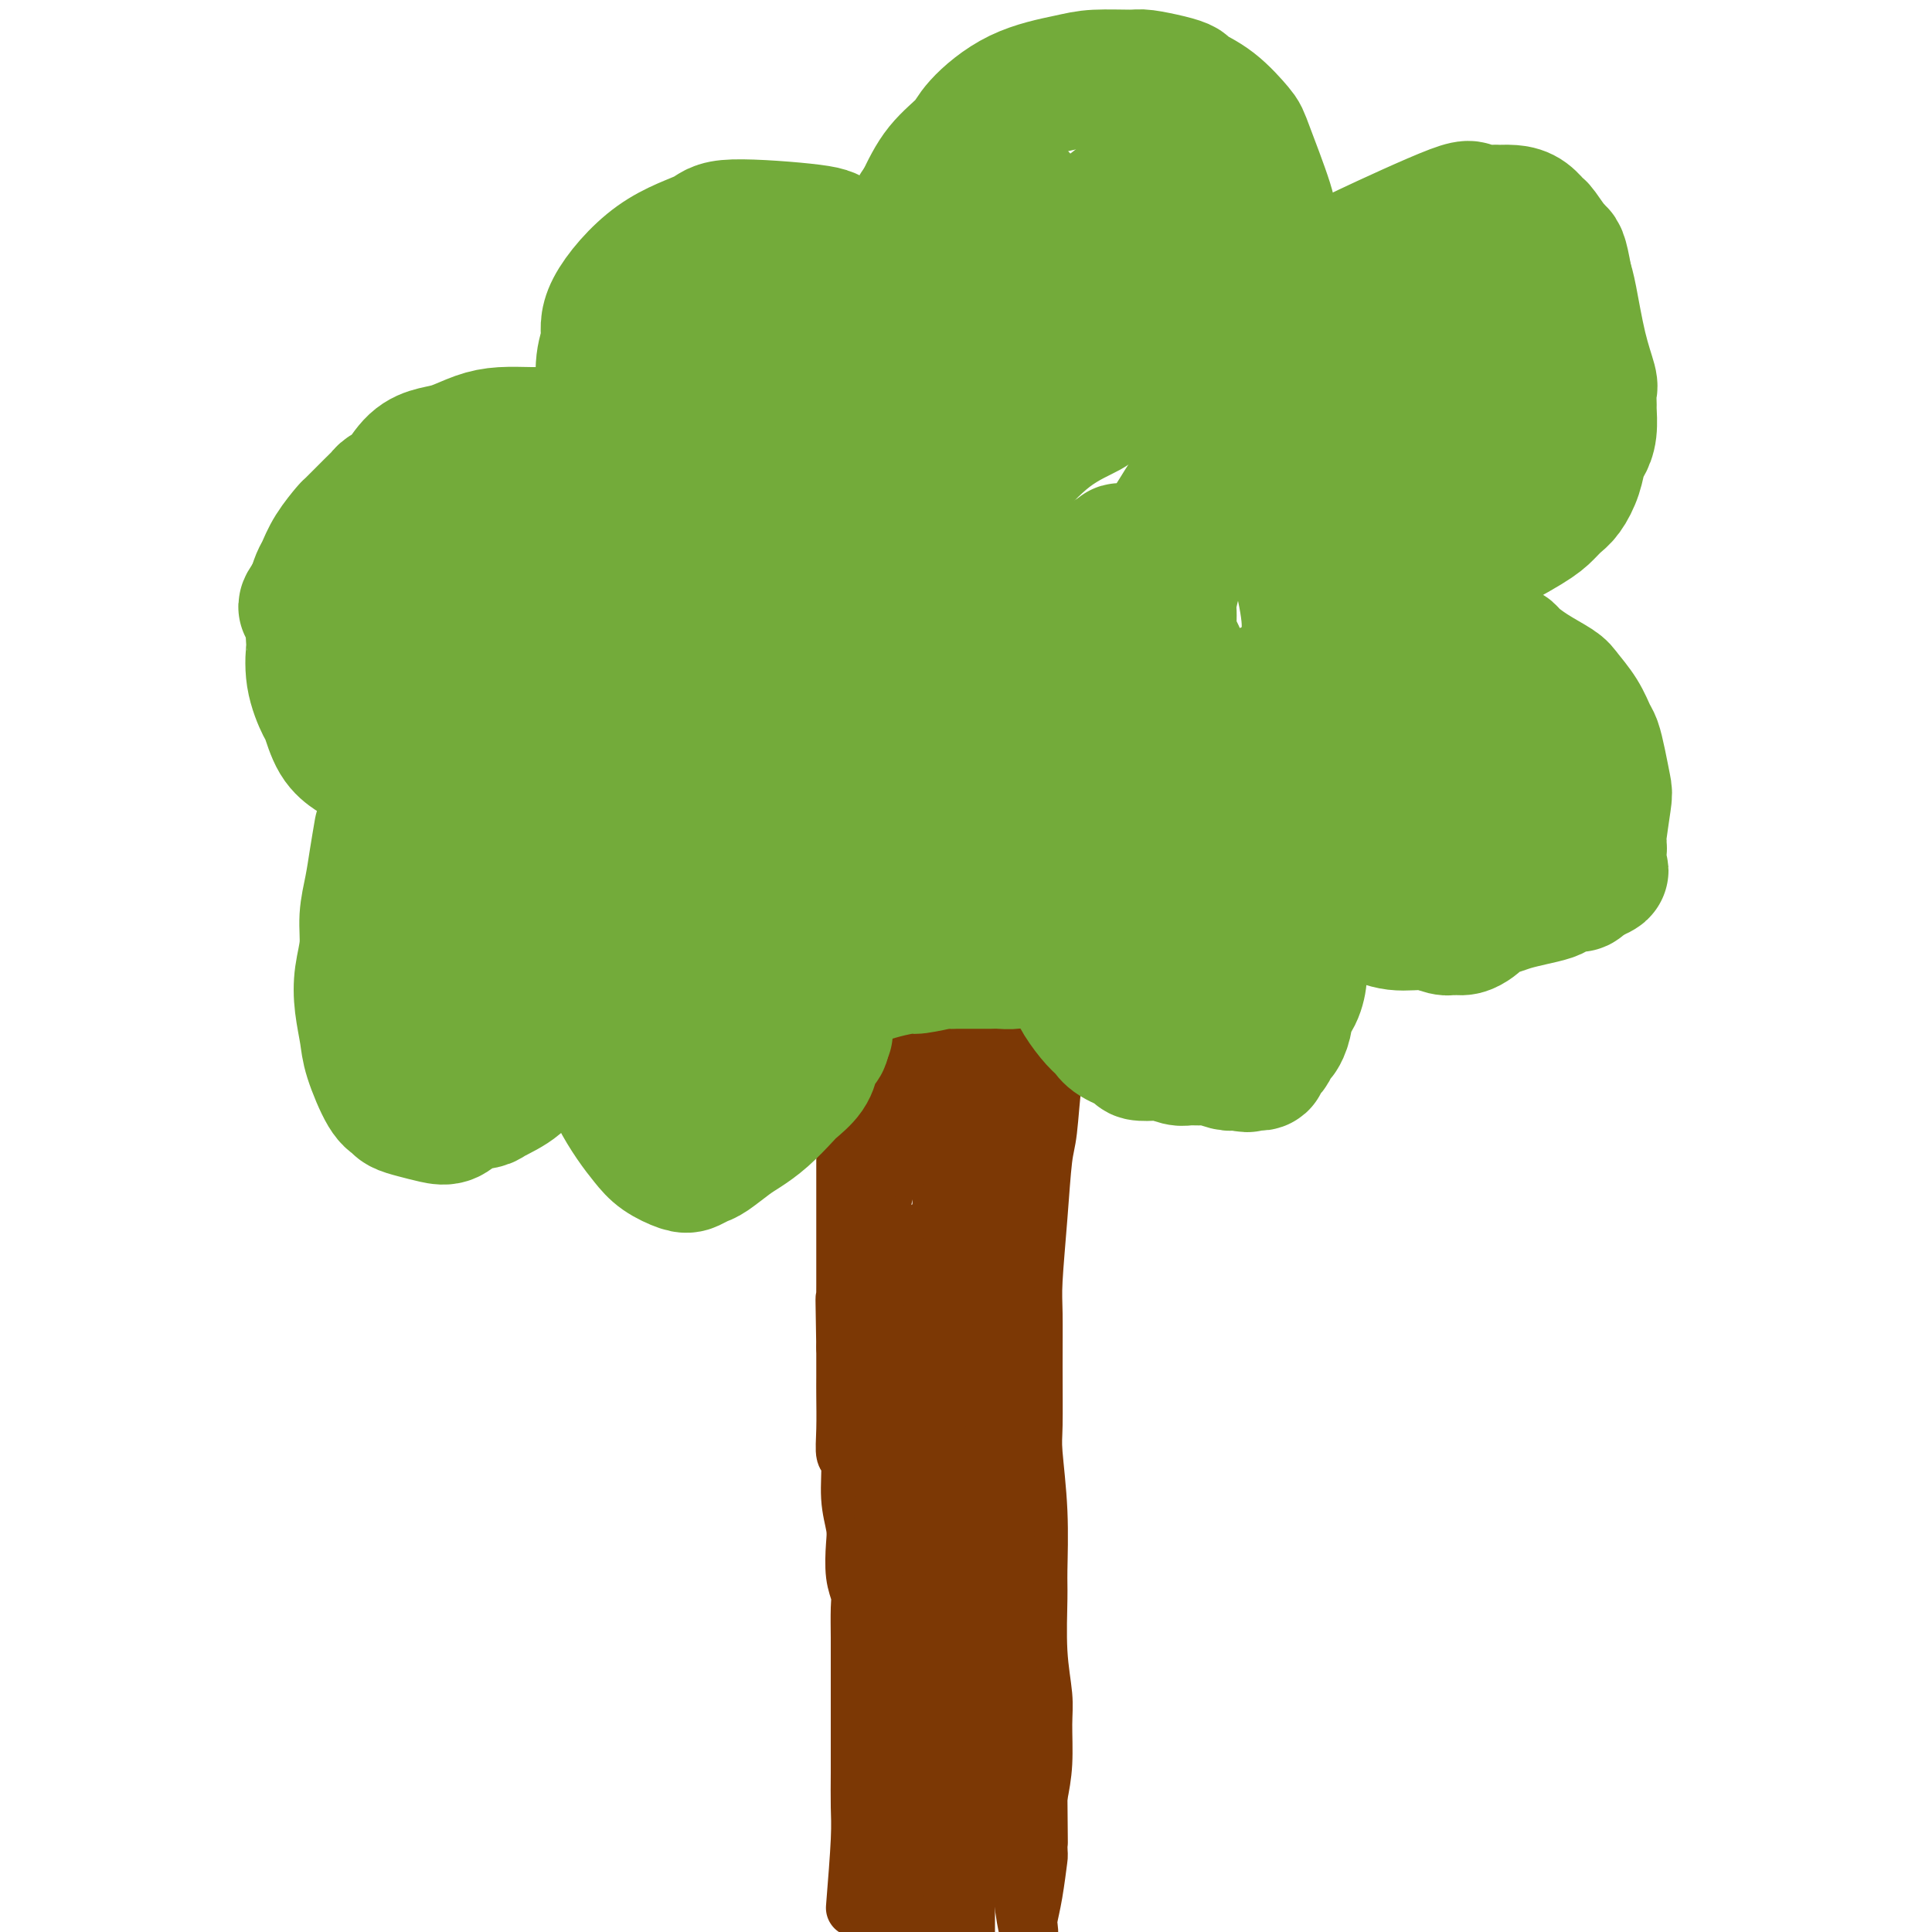 <svg viewBox='0 0 400 400' version='1.1' xmlns='http://www.w3.org/2000/svg' xmlns:xlink='http://www.w3.org/1999/xlink'><g fill='none' stroke='#7C3805' stroke-width='12' stroke-linecap='round' stroke-linejoin='round'><path d='M177,395c0.423,-5.288 0.845,-10.575 1,-14c0.155,-3.425 0.041,-4.986 0,-7c-0.041,-2.014 -0.011,-4.479 0,-7c0.011,-2.521 0.003,-5.098 0,-7c-0.003,-1.902 0.000,-3.127 0,-6c-0.000,-2.873 -0.004,-7.392 0,-10c0.004,-2.608 0.015,-3.303 0,-5c-0.015,-1.697 -0.055,-4.395 0,-6c0.055,-1.605 0.207,-2.116 0,-3c-0.207,-0.884 -0.772,-2.139 -1,-4c-0.228,-1.861 -0.117,-4.327 0,-6c0.117,-1.673 0.242,-2.552 0,-4c-0.242,-1.448 -0.849,-3.466 -1,-6c-0.151,-2.534 0.156,-5.586 0,-7c-0.156,-1.414 -0.774,-1.191 -1,-2c-0.226,-0.809 -0.061,-2.650 0,-5c0.061,-2.350 0.016,-5.210 0,-7c-0.016,-1.790 -0.005,-2.512 0,-4c0.005,-1.488 0.002,-3.744 0,-6'/><path d='M175,279c-0.309,-18.467 -0.083,-6.633 0,-3c0.083,3.633 0.022,-0.935 0,-4c-0.022,-3.065 -0.006,-4.626 0,-6c0.006,-1.374 0.002,-2.562 0,-4c-0.002,-1.438 -0.000,-3.127 0,-5c0.000,-1.873 0.000,-3.931 0,-5c-0.000,-1.069 -0.000,-1.149 0,-3c0.000,-1.851 0.000,-5.474 0,-7c-0.000,-1.526 -0.001,-0.954 0,-1c0.001,-0.046 0.004,-0.709 0,-2c-0.004,-1.291 -0.015,-3.211 0,-4c0.015,-0.789 0.056,-0.447 0,-1c-0.056,-0.553 -0.207,-2.001 0,-3c0.207,-0.999 0.774,-1.549 1,-2c0.226,-0.451 0.113,-0.803 0,-1c-0.113,-0.197 -0.226,-0.238 0,-1c0.226,-0.762 0.793,-2.245 1,-3c0.207,-0.755 0.056,-0.784 0,-1c-0.056,-0.216 -0.016,-0.621 0,-1c0.016,-0.379 0.008,-0.731 0,-1c-0.008,-0.269 -0.016,-0.453 0,-1c0.016,-0.547 0.057,-1.456 0,-2c-0.057,-0.544 -0.211,-0.723 0,-1c0.211,-0.277 0.789,-0.652 1,-1c0.211,-0.348 0.057,-0.671 0,-1c-0.057,-0.329 -0.015,-0.666 0,-1c0.015,-0.334 0.004,-0.667 0,-1c-0.004,-0.333 -0.002,-0.667 0,-1'/><path d='M178,212c0.420,-10.572 -0.031,-3.501 0,-1c0.031,2.501 0.543,0.434 1,-1c0.457,-1.434 0.858,-2.233 1,-3c0.142,-0.767 0.024,-1.501 0,-2c-0.024,-0.499 0.046,-0.763 0,-1c-0.046,-0.237 -0.209,-0.448 0,-1c0.209,-0.552 0.791,-1.447 1,-2c0.209,-0.553 0.046,-0.766 0,-1c-0.046,-0.234 0.026,-0.491 0,-1c-0.026,-0.509 -0.151,-1.270 0,-2c0.151,-0.730 0.579,-1.427 1,-3c0.421,-1.573 0.835,-4.021 1,-5c0.165,-0.979 0.083,-0.490 0,0'/><path d='M173,191c5.335,-0.022 10.670,-0.045 14,0c3.330,0.045 4.654,0.157 6,0c1.346,-0.157 2.714,-0.582 5,-1c2.286,-0.418 5.491,-0.830 7,-1c1.509,-0.170 1.322,-0.097 2,0c0.678,0.097 2.221,0.218 3,0c0.779,-0.218 0.794,-0.777 1,-1c0.206,-0.223 0.603,-0.112 1,0'/><path d='M212,188c6.726,-0.508 4.041,-0.278 3,0c-1.041,0.278 -0.438,0.603 0,1c0.438,0.397 0.709,0.864 1,1c0.291,0.136 0.600,-0.060 1,0c0.400,0.060 0.892,0.376 1,1c0.108,0.624 -0.167,1.557 0,2c0.167,0.443 0.777,0.396 1,1c0.223,0.604 0.061,1.860 0,4c-0.061,2.140 -0.019,5.164 0,7c0.019,1.836 0.016,2.484 0,3c-0.016,0.516 -0.046,0.901 0,3c0.046,2.099 0.167,5.913 0,8c-0.167,2.087 -0.623,2.449 -1,5c-0.377,2.551 -0.675,7.293 -1,10c-0.325,2.707 -0.676,3.379 -1,6c-0.324,2.621 -0.623,7.192 -1,12c-0.377,4.808 -0.834,9.855 -1,13c-0.166,3.145 -0.041,4.390 0,7c0.041,2.610 -0.003,6.586 0,11c0.003,4.414 0.054,9.266 0,12c-0.054,2.734 -0.212,3.351 0,6c0.212,2.649 0.793,7.331 1,12c0.207,4.669 0.041,9.326 0,12c-0.041,2.674 0.042,3.364 0,6c-0.042,2.636 -0.210,7.217 0,11c0.210,3.783 0.799,6.766 1,9c0.201,2.234 0.016,3.717 0,6c-0.016,2.283 0.138,5.367 0,8c-0.138,2.633 -0.569,4.817 -1,7'/><path d='M215,372c0.158,17.118 0.053,6.415 0,4c-0.053,-2.415 -0.053,3.460 0,6c0.053,2.540 0.158,1.744 0,3c-0.158,1.256 -0.581,4.563 -1,7c-0.419,2.437 -0.835,4.005 -1,5c-0.165,0.995 -0.080,1.418 0,2c0.080,0.582 0.156,1.324 0,1c-0.156,-0.324 -0.543,-1.714 -1,-5c-0.457,-3.286 -0.985,-8.467 -1,-11c-0.015,-2.533 0.484,-2.416 0,-6c-0.484,-3.584 -1.952,-10.868 -3,-17c-1.048,-6.132 -1.676,-11.111 -2,-14c-0.324,-2.889 -0.343,-3.687 -1,-7c-0.657,-3.313 -1.952,-9.141 -3,-14c-1.048,-4.859 -1.850,-8.749 -2,-11c-0.150,-2.251 0.353,-2.864 0,-5c-0.353,-2.136 -1.563,-5.794 -2,-8c-0.437,-2.206 -0.103,-2.961 0,-5c0.103,-2.039 -0.026,-5.362 0,-9c0.026,-3.638 0.206,-7.591 0,-11c-0.206,-3.409 -0.797,-6.275 -1,-8c-0.203,-1.725 -0.016,-2.311 0,-3c0.016,-0.689 -0.138,-1.483 0,-1c0.138,0.483 0.569,2.241 1,4'/><path d='M198,269c0.337,0.757 0.680,1.148 1,5c0.320,3.852 0.618,11.164 1,15c0.382,3.836 0.849,4.196 1,9c0.151,4.804 -0.012,14.052 0,22c0.012,7.948 0.199,14.597 0,23c-0.199,8.403 -0.785,18.560 -1,24c-0.215,5.440 -0.057,6.165 0,11c0.057,4.835 0.015,13.782 0,18c-0.015,4.218 -0.004,3.709 0,6c0.004,2.291 0.002,7.384 0,11c-0.002,3.616 -0.003,5.757 0,7c0.003,1.243 0.011,1.589 0,2c-0.011,0.411 -0.041,0.887 0,1c0.041,0.113 0.153,-0.136 0,-2c-0.153,-1.864 -0.570,-5.341 -1,-10c-0.430,-4.659 -0.872,-10.499 -1,-14c-0.128,-3.501 0.057,-4.663 0,-8c-0.057,-3.337 -0.355,-8.851 -1,-15c-0.645,-6.149 -1.638,-12.934 -2,-17c-0.362,-4.066 -0.093,-5.413 0,-10c0.093,-4.587 0.010,-12.413 0,-19c-0.010,-6.587 0.053,-11.936 0,-15c-0.053,-3.064 -0.220,-3.842 0,-6c0.220,-2.158 0.829,-5.696 1,-8c0.171,-2.304 -0.094,-3.372 0,-3c0.094,0.372 0.547,2.186 1,4'/><path d='M197,300c0.343,3.251 0.701,9.378 1,13c0.299,3.622 0.538,4.740 0,10c-0.538,5.260 -1.854,14.663 -3,24c-1.146,9.337 -2.123,18.609 -3,24c-0.877,5.391 -1.653,6.903 -2,11c-0.347,4.097 -0.265,10.781 0,16c0.265,5.219 0.712,8.975 1,11c0.288,2.025 0.418,2.320 1,3c0.582,0.680 1.617,1.745 2,2c0.383,0.255 0.114,-0.301 0,-1c-0.114,-0.699 -0.072,-1.542 0,-5c0.072,-3.458 0.175,-9.531 0,-13c-0.175,-3.469 -0.628,-4.332 -1,-8c-0.372,-3.668 -0.662,-10.139 -1,-17c-0.338,-6.861 -0.723,-14.113 -1,-18c-0.277,-3.887 -0.446,-4.410 -1,-8c-0.554,-3.590 -1.493,-10.247 -2,-14c-0.507,-3.753 -0.580,-4.600 -1,-7c-0.420,-2.400 -1.185,-6.351 -2,-9c-0.815,-2.649 -1.679,-3.995 -2,-5c-0.321,-1.005 -0.100,-1.670 0,-1c0.100,0.670 0.079,2.674 0,4c-0.079,1.326 -0.214,1.974 0,6c0.214,4.026 0.779,11.430 1,19c0.221,7.570 0.098,15.307 0,20c-0.098,4.693 -0.171,6.341 0,10c0.171,3.659 0.585,9.330 1,15'/><path d='M185,382c0.309,14.270 0.082,13.446 0,14c-0.082,0.554 -0.017,2.486 0,6c0.017,3.514 -0.012,8.611 0,11c0.012,2.389 0.066,2.070 0,3c-0.066,0.930 -0.252,3.110 0,4c0.252,0.890 0.943,0.489 1,0c0.057,-0.489 -0.519,-1.068 -1,-2c-0.481,-0.932 -0.868,-2.218 -1,-8c-0.132,-5.782 -0.008,-16.059 0,-21c0.008,-4.941 -0.100,-4.546 0,-11c0.100,-6.454 0.408,-19.757 1,-27c0.592,-7.243 1.469,-8.424 2,-14c0.531,-5.576 0.717,-15.545 1,-24c0.283,-8.455 0.664,-15.396 1,-19c0.336,-3.604 0.626,-3.872 1,-7c0.374,-3.128 0.830,-9.116 1,-14c0.170,-4.884 0.053,-8.665 0,-11c-0.053,-2.335 -0.043,-3.225 0,-4c0.043,-0.775 0.118,-1.435 0,-2c-0.118,-0.565 -0.428,-1.036 0,-1c0.428,0.036 1.595,0.579 3,4c1.405,3.421 3.047,9.721 4,13c0.953,3.279 1.218,3.537 2,7c0.782,3.463 2.081,10.132 3,17c0.919,6.868 1.460,13.934 2,21'/><path d='M205,317c0.957,7.311 0.849,6.588 1,10c0.151,3.412 0.562,10.961 1,17c0.438,6.039 0.901,10.570 1,13c0.099,2.430 -0.168,2.761 0,4c0.168,1.239 0.772,3.388 1,4c0.228,0.612 0.081,-0.311 0,-1c-0.081,-0.689 -0.096,-1.145 0,-2c0.096,-0.855 0.301,-2.111 0,-9c-0.301,-6.889 -1.110,-19.412 -1,-30c0.110,-10.588 1.137,-19.241 2,-29c0.863,-9.759 1.561,-20.622 2,-26c0.439,-5.378 0.619,-5.269 1,-10c0.381,-4.731 0.964,-14.301 1,-19c0.036,-4.699 -0.476,-4.528 -1,-7c-0.524,-2.472 -1.059,-7.586 -2,-11c-0.941,-3.414 -2.289,-5.127 -3,-6c-0.711,-0.873 -0.784,-0.906 -1,-1c-0.216,-0.094 -0.574,-0.250 -1,0c-0.426,0.250 -0.922,0.905 -1,1c-0.078,0.095 0.260,-0.369 0,1c-0.260,1.369 -1.117,4.571 -2,10c-0.883,5.429 -1.792,13.085 -2,17c-0.208,3.915 0.284,4.091 0,8c-0.284,3.909 -1.344,11.553 -2,18c-0.656,6.447 -0.908,11.697 -1,15c-0.092,3.303 -0.025,4.658 0,8c0.025,3.342 0.007,8.669 0,13c-0.007,4.331 -0.004,7.665 0,11'/><path d='M198,316c-0.282,11.768 0.514,4.688 1,3c0.486,-1.688 0.663,2.014 1,4c0.337,1.986 0.833,2.254 1,1c0.167,-1.254 0.003,-4.029 0,-6c-0.003,-1.971 0.153,-3.137 0,-4c-0.153,-0.863 -0.614,-1.425 -1,-5c-0.386,-3.575 -0.696,-10.165 -1,-16c-0.304,-5.835 -0.603,-10.916 -1,-14c-0.397,-3.084 -0.892,-4.171 -1,-7c-0.108,-2.829 0.170,-7.399 0,-12c-0.170,-4.601 -0.789,-9.231 -1,-12c-0.211,-2.769 -0.014,-3.675 0,-6c0.014,-2.325 -0.155,-6.067 0,-10c0.155,-3.933 0.634,-8.058 1,-10c0.366,-1.942 0.621,-1.703 1,-3c0.379,-1.297 0.884,-4.130 1,-5c0.116,-0.870 -0.157,0.222 0,1c0.157,0.778 0.744,1.242 1,4c0.256,2.758 0.181,7.810 0,13c-0.181,5.190 -0.468,10.518 -1,18c-0.532,7.482 -1.309,17.118 -2,22c-0.691,4.882 -1.295,5.011 -2,9c-0.705,3.989 -1.512,11.840 -2,16c-0.488,4.160 -0.657,4.631 -1,7c-0.343,2.369 -0.862,6.638 -1,9c-0.138,2.362 0.103,2.818 0,3c-0.103,0.182 -0.552,0.091 -1,0'/><path d='M190,316c-1.572,9.806 -1.002,1.321 -1,-2c0.002,-3.321 -0.563,-1.477 -1,-2c-0.437,-0.523 -0.747,-3.413 -1,-5c-0.253,-1.587 -0.450,-1.872 -1,-4c-0.550,-2.128 -1.455,-6.099 -2,-10c-0.545,-3.901 -0.732,-7.732 -1,-10c-0.268,-2.268 -0.617,-2.974 -1,-5c-0.383,-2.026 -0.799,-5.372 -1,-9c-0.201,-3.628 -0.186,-7.536 0,-10c0.186,-2.464 0.543,-3.482 1,-6c0.457,-2.518 1.013,-6.536 2,-10c0.987,-3.464 2.405,-6.375 3,-8c0.595,-1.625 0.367,-1.965 1,-3c0.633,-1.035 2.127,-2.764 3,-4c0.873,-1.236 1.123,-1.979 1,-2c-0.123,-0.021 -0.620,0.680 0,2c0.620,1.320 2.359,3.260 3,7c0.641,3.740 0.186,9.281 0,12c-0.186,2.719 -0.102,2.617 0,6c0.102,3.383 0.224,10.252 0,16c-0.224,5.748 -0.793,10.375 -1,13c-0.207,2.625 -0.052,3.247 0,5c0.052,1.753 0.000,4.638 0,6c-0.000,1.362 0.052,1.200 0,1c-0.052,-0.200 -0.206,-0.438 0,-1c0.206,-0.562 0.773,-1.446 1,-3c0.227,-1.554 0.113,-3.777 0,-6'/><path d='M195,284c0.187,-1.782 0.154,-1.738 0,-4c-0.154,-2.262 -0.430,-6.831 0,-11c0.430,-4.169 1.565,-7.938 2,-10c0.435,-2.063 0.168,-2.419 0,-4c-0.168,-1.581 -0.238,-4.387 0,-7c0.238,-2.613 0.782,-5.032 1,-6c0.218,-0.968 0.109,-0.484 0,0'/><path d='M209,228c0.285,2.356 0.571,4.712 1,7c0.429,2.288 1.003,4.508 1,6c-0.003,1.492 -0.582,2.258 -1,6c-0.418,3.742 -0.674,10.461 -1,14c-0.326,3.539 -0.721,3.898 -1,6c-0.279,2.102 -0.441,5.948 -1,5c-0.559,-0.948 -1.515,-6.691 -2,-10c-0.485,-3.309 -0.499,-4.185 0,-7c0.499,-2.815 1.510,-7.568 2,-12c0.490,-4.432 0.458,-8.542 1,-11c0.542,-2.458 1.659,-3.264 2,-5c0.341,-1.736 -0.094,-4.404 0,-6c0.094,-1.596 0.718,-2.122 1,-3c0.282,-0.878 0.224,-2.108 0,-3c-0.224,-0.892 -0.612,-1.446 -1,-2'/><path d='M210,213c0.817,-6.563 0.359,-1.970 0,-1c-0.359,0.970 -0.621,-1.684 -1,-3c-0.379,-1.316 -0.876,-1.294 -1,-2c-0.124,-0.706 0.125,-2.141 0,-3c-0.125,-0.859 -0.625,-1.142 -1,-2c-0.375,-0.858 -0.625,-2.292 -1,-3c-0.375,-0.708 -0.873,-0.692 -1,-1c-0.127,-0.308 0.118,-0.942 0,-1c-0.118,-0.058 -0.599,0.458 -1,0c-0.401,-0.458 -0.721,-1.890 -1,-2c-0.279,-0.110 -0.516,1.101 -1,2c-0.484,0.899 -1.214,1.484 -2,3c-0.786,1.516 -1.629,3.961 -3,7c-1.371,3.039 -3.270,6.672 -5,10c-1.730,3.328 -3.290,6.352 -4,8c-0.710,1.648 -0.568,1.919 -1,3c-0.432,1.081 -1.436,2.971 -2,4c-0.564,1.029 -0.688,1.197 -1,2c-0.312,0.803 -0.812,2.239 -1,3c-0.188,0.761 -0.064,0.845 0,1c0.064,0.155 0.069,0.382 0,1c-0.069,0.618 -0.211,1.628 0,2c0.211,0.372 0.775,0.106 1,0c0.225,-0.106 0.113,-0.053 0,0'/><path d='M184,241c-0.296,2.245 0.965,-0.141 2,-2c1.035,-1.859 1.846,-3.191 2,-4c0.154,-0.809 -0.347,-1.095 0,-2c0.347,-0.905 1.543,-2.429 2,-4c0.457,-1.571 0.175,-3.188 0,-4c-0.175,-0.812 -0.243,-0.820 0,-2c0.243,-1.180 0.797,-3.534 1,-5c0.203,-1.466 0.054,-2.046 0,-3c-0.054,-0.954 -0.014,-2.282 0,-3c0.014,-0.718 0.003,-0.827 0,-1c-0.003,-0.173 0.003,-0.410 0,-1c-0.003,-0.590 -0.016,-1.533 0,-2c0.016,-0.467 0.060,-0.459 0,-1c-0.060,-0.541 -0.226,-1.630 0,-2c0.226,-0.370 0.842,-0.020 1,0c0.158,0.020 -0.143,-0.291 0,-1c0.143,-0.709 0.728,-1.815 1,-2c0.272,-0.185 0.231,0.552 1,0c0.769,-0.552 2.350,-2.394 3,-3c0.650,-0.606 0.370,0.023 1,0c0.630,-0.023 2.170,-0.699 3,-1c0.830,-0.301 0.952,-0.229 1,0c0.048,0.229 0.024,0.614 0,1'/><path d='M202,199c1.079,-0.086 -1.723,2.699 -3,4c-1.277,1.301 -1.029,1.119 -2,2c-0.971,0.881 -3.160,2.826 -5,4c-1.840,1.174 -3.330,1.578 -4,2c-0.670,0.422 -0.520,0.863 -1,1c-0.480,0.137 -1.590,-0.032 -2,0c-0.410,0.032 -0.121,0.263 0,1c0.121,0.737 0.073,1.980 0,3c-0.073,1.020 -0.172,1.819 0,3c0.172,1.181 0.613,2.745 1,4c0.387,1.255 0.719,2.200 1,3c0.281,0.800 0.512,1.455 1,2c0.488,0.545 1.234,0.981 2,1c0.766,0.019 1.552,-0.380 2,-1c0.448,-0.620 0.556,-1.463 1,-3c0.444,-1.537 1.222,-3.769 2,-6'/><path d='M195,219c0.727,-2.143 0.044,-2.500 0,-3c-0.044,-0.500 0.550,-1.142 1,-2c0.450,-0.858 0.756,-1.933 1,-3c0.244,-1.067 0.426,-2.128 1,-3c0.574,-0.872 1.540,-1.555 2,-2c0.460,-0.445 0.413,-0.652 1,-2c0.587,-1.348 1.807,-3.835 3,-5c1.193,-1.165 2.360,-1.006 2,-1c-0.360,0.006 -2.246,-0.141 -4,0c-1.754,0.141 -3.377,0.571 -5,1'/><path d='M197,199c-1.978,0.000 -3.422,0.000 -4,0c-0.578,-0.000 -0.289,0.000 0,0'/></g>
<g fill='none' stroke='#73AB3A' stroke-width='12' stroke-linecap='round' stroke-linejoin='round'><path d='M214,196c4.705,1.624 9.410,3.249 12,4c2.590,0.751 3.064,0.629 4,1c0.936,0.371 2.333,1.236 4,2c1.667,0.764 3.605,1.426 5,2c1.395,0.574 2.248,1.058 5,1c2.752,-0.058 7.405,-0.658 10,-1c2.595,-0.342 3.134,-0.427 4,-1c0.866,-0.573 2.061,-1.635 4,-3c1.939,-1.365 4.623,-3.034 6,-4c1.377,-0.966 1.448,-1.229 3,-3c1.552,-1.771 4.584,-5.049 6,-7c1.416,-1.951 1.217,-2.576 2,-4c0.783,-1.424 2.550,-3.647 4,-6c1.450,-2.353 2.585,-4.837 3,-6c0.415,-1.163 0.111,-1.006 0,-2c-0.111,-0.994 -0.029,-3.140 0,-5c0.029,-1.860 0.005,-3.433 0,-4c-0.005,-0.567 0.010,-0.127 0,-1c-0.010,-0.873 -0.044,-3.059 0,-4c0.044,-0.941 0.166,-0.638 0,-1c-0.166,-0.362 -0.619,-1.389 -1,-2c-0.381,-0.611 -0.691,-0.805 -1,-1'/><path d='M284,151c-0.523,-3.289 -0.830,-1.511 -1,-1c-0.170,0.511 -0.203,-0.245 -1,-1c-0.797,-0.755 -2.359,-1.508 -3,-2c-0.641,-0.492 -0.361,-0.724 -1,-1c-0.639,-0.276 -2.197,-0.595 -3,-1c-0.803,-0.405 -0.853,-0.897 -1,-1c-0.147,-0.103 -0.393,0.182 -1,0c-0.607,-0.182 -1.577,-0.830 -2,-1c-0.423,-0.170 -0.299,0.139 1,-1c1.299,-1.139 3.772,-3.727 5,-5c1.228,-1.273 1.213,-1.231 2,-2c0.787,-0.769 2.378,-2.350 4,-4c1.622,-1.650 3.274,-3.369 4,-4c0.726,-0.631 0.524,-0.173 1,-1c0.476,-0.827 1.630,-2.940 2,-4c0.370,-1.060 -0.043,-1.067 0,-2c0.043,-0.933 0.540,-2.792 1,-5c0.460,-2.208 0.881,-4.763 1,-6c0.119,-1.237 -0.064,-1.154 0,-2c0.064,-0.846 0.373,-2.619 0,-5c-0.373,-2.381 -1.430,-5.370 -2,-7c-0.570,-1.630 -0.653,-1.900 -1,-3c-0.347,-1.100 -0.956,-3.028 -2,-5c-1.044,-1.972 -2.522,-3.986 -4,-6'/><path d='M283,81c-1.346,-3.467 -0.212,-1.635 -1,-2c-0.788,-0.365 -3.497,-2.928 -5,-4c-1.503,-1.072 -1.801,-0.652 -3,-1c-1.199,-0.348 -3.298,-1.463 -5,-2c-1.702,-0.537 -3.007,-0.497 -4,0c-0.993,0.497 -1.675,1.451 -4,2c-2.325,0.549 -6.293,0.694 -10,2c-3.707,1.306 -7.152,3.775 -9,5c-1.848,1.225 -2.099,1.206 -4,2c-1.901,0.794 -5.451,2.399 -8,4c-2.549,1.601 -4.098,3.196 -5,4c-0.902,0.804 -1.157,0.817 -2,1c-0.843,0.183 -2.274,0.537 -3,1c-0.726,0.463 -0.748,1.036 -1,1c-0.252,-0.036 -0.735,-0.682 -1,-1c-0.265,-0.318 -0.311,-0.309 0,-1c0.311,-0.691 0.981,-2.082 1,-3c0.019,-0.918 -0.611,-1.363 0,-3c0.611,-1.637 2.464,-4.466 3,-6c0.536,-1.534 -0.247,-1.773 0,-3c0.247,-1.227 1.522,-3.442 2,-5c0.478,-1.558 0.159,-2.460 0,-3c-0.159,-0.540 -0.158,-0.718 0,-1c0.158,-0.282 0.473,-0.668 0,-1c-0.473,-0.332 -1.735,-0.611 -2,-1c-0.265,-0.389 0.465,-0.888 0,-1c-0.465,-0.112 -2.125,0.162 -3,0c-0.875,-0.162 -0.964,-0.761 -2,-1c-1.036,-0.239 -3.018,-0.120 -5,0'/><path d='M212,64c-1.863,-0.894 -0.520,-0.629 -2,0c-1.480,0.629 -5.782,1.622 -8,2c-2.218,0.378 -2.350,0.143 -4,1c-1.650,0.857 -4.817,2.807 -8,5c-3.183,2.193 -6.382,4.628 -8,6c-1.618,1.372 -1.656,1.681 -3,3c-1.344,1.319 -3.995,3.648 -5,5c-1.005,1.352 -0.363,1.728 -1,3c-0.637,1.272 -2.552,3.440 -4,6c-1.448,2.560 -2.429,5.514 -3,7c-0.571,1.486 -0.731,1.506 -1,3c-0.269,1.494 -0.646,4.461 -1,7c-0.354,2.539 -0.686,4.648 -1,6c-0.314,1.352 -0.609,1.946 -1,3c-0.391,1.054 -0.877,2.570 -1,4c-0.123,1.430 0.118,2.776 0,3c-0.118,0.224 -0.594,-0.674 -1,-1c-0.406,-0.326 -0.742,-0.082 -1,0c-0.258,0.082 -0.439,0.001 -2,-1c-1.561,-1.001 -4.502,-2.923 -6,-4c-1.498,-1.077 -1.553,-1.310 -3,-2c-1.447,-0.690 -4.285,-1.839 -7,-3c-2.715,-1.161 -5.308,-2.336 -7,-3c-1.692,-0.664 -2.485,-0.817 -4,-1c-1.515,-0.183 -3.754,-0.395 -7,0c-3.246,0.395 -7.499,1.399 -10,2c-2.501,0.601 -3.251,0.801 -4,1'/><path d='M109,116c-4.530,1.249 -5.357,2.873 -6,4c-0.643,1.127 -1.104,1.757 -2,3c-0.896,1.243 -2.226,3.099 -3,5c-0.774,1.901 -0.992,3.846 -1,5c-0.008,1.154 0.193,1.517 0,3c-0.193,1.483 -0.779,4.086 -1,6c-0.221,1.914 -0.075,3.140 0,5c0.075,1.860 0.080,4.355 0,6c-0.080,1.645 -0.247,2.440 0,4c0.247,1.560 0.906,3.885 1,5c0.094,1.115 -0.378,1.021 0,2c0.378,0.979 1.607,3.033 2,4c0.393,0.967 -0.049,0.849 0,1c0.049,0.151 0.590,0.573 1,1c0.410,0.427 0.689,0.859 1,1c0.311,0.141 0.655,-0.008 1,0c0.345,0.008 0.692,0.174 1,0c0.308,-0.174 0.577,-0.688 1,-1c0.423,-0.312 0.999,-0.421 2,-1c1.001,-0.579 2.429,-1.627 3,-2c0.571,-0.373 0.287,-0.070 1,-1c0.713,-0.930 2.423,-3.094 3,-4c0.577,-0.906 0.022,-0.554 0,-1c-0.022,-0.446 0.489,-1.688 1,-2c0.511,-0.312 1.024,0.308 1,0c-0.024,-0.308 -0.583,-1.545 -1,-2c-0.417,-0.455 -0.690,-0.130 -1,0c-0.310,0.130 -0.655,0.065 -1,0'/><path d='M112,157c-0.589,-0.473 -1.562,0.843 -3,2c-1.438,1.157 -3.341,2.155 -5,4c-1.659,1.845 -3.074,4.537 -4,6c-0.926,1.463 -1.362,1.697 -2,3c-0.638,1.303 -1.477,3.675 -2,6c-0.523,2.325 -0.731,4.602 -1,6c-0.269,1.398 -0.601,1.916 -1,3c-0.399,1.084 -0.867,2.735 -1,4c-0.133,1.265 0.068,2.143 0,3c-0.068,0.857 -0.404,1.693 0,3c0.404,1.307 1.548,3.085 2,4c0.452,0.915 0.212,0.967 1,2c0.788,1.033 2.604,3.048 4,4c1.396,0.952 2.374,0.841 3,1c0.626,0.159 0.902,0.587 2,1c1.098,0.413 3.017,0.812 4,1c0.983,0.188 1.028,0.165 2,0c0.972,-0.165 2.869,-0.471 5,-1c2.131,-0.529 4.494,-1.282 6,-2c1.506,-0.718 2.155,-1.401 4,-2c1.845,-0.599 4.885,-1.113 8,-2c3.115,-0.887 6.303,-2.147 8,-3c1.697,-0.853 1.901,-1.300 4,-2c2.099,-0.700 6.092,-1.654 10,-3c3.908,-1.346 7.732,-3.085 10,-4c2.268,-0.915 2.981,-1.005 6,-2c3.019,-0.995 8.345,-2.894 11,-4c2.655,-1.106 2.640,-1.420 5,-2c2.360,-0.580 7.097,-1.425 11,-2c3.903,-0.575 6.972,-0.878 9,-1c2.028,-0.122 3.014,-0.061 4,0'/><path d='M212,180c4.635,-0.463 4.221,-0.121 5,0c0.779,0.121 2.750,0.021 4,0c1.250,-0.021 1.780,0.037 3,0c1.220,-0.037 3.129,-0.170 4,0c0.871,0.170 0.703,0.643 1,1c0.297,0.357 1.060,0.599 1,1c-0.060,0.401 -0.942,0.960 -1,1c-0.058,0.040 0.707,-0.441 -1,1c-1.707,1.441 -5.887,4.803 -9,7c-3.113,2.197 -5.161,3.231 -7,4c-1.839,0.769 -3.470,1.275 -6,3c-2.530,1.725 -5.960,4.670 -9,6c-3.040,1.330 -5.691,1.046 -7,1c-1.309,-0.046 -1.277,0.145 -1,0c0.277,-0.145 0.799,-0.626 1,-1c0.201,-0.374 0.082,-0.642 3,-3c2.918,-2.358 8.873,-6.807 15,-11c6.127,-4.193 12.427,-8.128 16,-10c3.573,-1.872 4.418,-1.679 8,-3c3.582,-1.321 9.902,-4.157 15,-6c5.098,-1.843 8.975,-2.692 11,-3c2.025,-0.308 2.197,-0.073 4,0c1.803,0.073 5.236,-0.015 7,0c1.764,0.015 1.860,0.135 2,1c0.140,0.865 0.326,2.477 0,4c-0.326,1.523 -1.162,2.958 -2,4c-0.838,1.042 -1.678,1.692 -3,3c-1.322,1.308 -3.125,3.275 -5,5c-1.875,1.725 -3.821,3.207 -5,4c-1.179,0.793 -1.589,0.896 -2,1'/><path d='M254,190c-2.951,2.288 -2.827,1.509 -3,1c-0.173,-0.509 -0.641,-0.748 -1,-1c-0.359,-0.252 -0.609,-0.519 -1,-1c-0.391,-0.481 -0.922,-1.178 -1,-2c-0.078,-0.822 0.298,-1.769 0,-2c-0.298,-0.231 -1.271,0.253 0,-1c1.271,-1.253 4.785,-4.245 7,-6c2.215,-1.755 3.131,-2.274 4,-3c0.869,-0.726 1.691,-1.658 4,-3c2.309,-1.342 6.106,-3.094 9,-4c2.894,-0.906 4.886,-0.964 6,-1c1.114,-0.036 1.350,-0.048 2,0c0.650,0.048 1.715,0.157 2,0c0.285,-0.157 -0.209,-0.581 -2,1c-1.791,1.581 -4.879,5.166 -9,8c-4.121,2.834 -9.276,4.918 -12,6c-2.724,1.082 -3.017,1.163 -5,2c-1.983,0.837 -5.655,2.431 -8,3c-2.345,0.569 -3.361,0.113 -4,0c-0.639,-0.113 -0.901,0.116 -1,0c-0.099,-0.116 -0.036,-0.579 0,-1c0.036,-0.421 0.043,-0.801 0,-1c-0.043,-0.199 -0.138,-0.218 0,-1c0.138,-0.782 0.508,-2.329 1,-3c0.492,-0.671 1.107,-0.467 2,-1c0.893,-0.533 2.064,-1.803 4,-3c1.936,-1.197 4.637,-2.322 6,-3c1.363,-0.678 1.390,-0.908 2,-1c0.610,-0.092 1.805,-0.046 3,0'/><path d='M259,173c2.874,-1.061 1.561,0.286 -2,3c-3.561,2.714 -9.368,6.794 -12,9c-2.632,2.206 -2.088,2.539 -6,4c-3.912,1.461 -12.279,4.049 -16,5c-3.721,0.951 -2.797,0.263 -3,0c-0.203,-0.263 -1.535,-0.101 -2,0c-0.465,0.101 -0.065,0.142 0,0c0.065,-0.142 -0.205,-0.465 0,-1c0.205,-0.535 0.887,-1.282 2,-2c1.113,-0.718 2.658,-1.408 4,-2c1.342,-0.592 2.482,-1.087 5,-2c2.518,-0.913 6.413,-2.246 10,-3c3.587,-0.754 6.865,-0.931 9,-1c2.135,-0.069 3.127,-0.031 5,0c1.873,0.031 4.628,0.053 6,0c1.372,-0.053 1.361,-0.183 2,0c0.639,0.183 1.928,0.679 1,1c-0.928,0.321 -4.073,0.468 -8,1c-3.927,0.532 -8.636,1.450 -11,2c-2.364,0.550 -2.381,0.732 -4,1c-1.619,0.268 -4.838,0.620 -7,1c-2.162,0.380 -3.267,0.787 -4,1c-0.733,0.213 -1.093,0.232 -1,0c0.093,-0.232 0.641,-0.716 1,-1c0.359,-0.284 0.531,-0.367 2,-1c1.469,-0.633 4.234,-1.817 7,-3'/><path d='M237,185c2.401,-1.148 3.905,-1.517 7,-2c3.095,-0.483 7.782,-1.081 11,-1c3.218,0.081 4.966,0.840 6,1c1.034,0.160 1.355,-0.278 2,0c0.645,0.278 1.614,1.272 1,2c-0.614,0.728 -2.809,1.190 -4,2c-1.191,0.810 -1.376,1.969 -8,4c-6.624,2.031 -19.686,4.935 -25,6c-5.314,1.065 -2.878,0.293 -3,0c-0.122,-0.293 -2.801,-0.105 -4,0c-1.199,0.105 -0.919,0.127 -1,0c-0.081,-0.127 -0.522,-0.402 0,-1c0.522,-0.598 2.009,-1.520 3,-2c0.991,-0.480 1.488,-0.520 3,-1c1.512,-0.480 4.039,-1.400 6,-2c1.961,-0.600 3.356,-0.881 4,-1c0.644,-0.119 0.538,-0.078 1,0c0.462,0.078 1.493,0.193 2,0c0.507,-0.193 0.491,-0.693 -2,0c-2.491,0.693 -7.458,2.578 -13,4c-5.542,1.422 -11.661,2.381 -15,3c-3.339,0.619 -3.899,0.897 -7,1c-3.101,0.103 -8.743,0.029 -13,0c-4.257,-0.029 -7.128,-0.015 -10,0'/><path d='M178,198c-4.193,0.110 -3.176,0.384 -4,0c-0.824,-0.384 -3.491,-1.425 -5,-2c-1.509,-0.575 -1.861,-0.685 -2,-1c-0.139,-0.315 -0.066,-0.836 0,-1c0.066,-0.164 0.123,0.030 0,0c-0.123,-0.030 -0.427,-0.285 1,-1c1.427,-0.715 4.584,-1.889 8,-3c3.416,-1.111 7.089,-2.157 9,-3c1.911,-0.843 2.058,-1.482 4,-2c1.942,-0.518 5.677,-0.914 8,-1c2.323,-0.086 3.232,0.137 4,0c0.768,-0.137 1.394,-0.635 0,0c-1.394,0.635 -4.808,2.404 -9,4c-4.192,1.596 -9.164,3.020 -12,4c-2.836,0.980 -3.537,1.517 -6,2c-2.463,0.483 -6.687,0.911 -9,1c-2.313,0.089 -2.716,-0.161 -4,0c-1.284,0.161 -3.450,0.735 -5,1c-1.550,0.265 -2.483,0.222 -2,0c0.483,-0.222 2.382,-0.622 4,-1c1.618,-0.378 2.955,-0.734 6,-1c3.045,-0.266 7.796,-0.441 14,-1c6.204,-0.559 13.859,-1.500 18,-2c4.141,-0.500 4.769,-0.558 8,-1c3.231,-0.442 9.066,-1.269 14,-2c4.934,-0.731 8.967,-1.365 13,-2'/><path d='M231,186c12.105,-1.552 4.869,-0.431 4,0c-0.869,0.431 4.631,0.172 7,0c2.369,-0.172 1.607,-0.257 1,0c-0.607,0.257 -1.060,0.856 -1,1c0.060,0.144 0.633,-0.167 1,0c0.367,0.167 0.529,0.813 1,1c0.471,0.187 1.252,-0.083 2,0c0.748,0.083 1.462,0.521 3,1c1.538,0.479 3.898,1.001 6,1c2.102,-0.001 3.946,-0.525 5,-1c1.054,-0.475 1.320,-0.901 2,-1c0.680,-0.099 1.776,0.128 3,0c1.224,-0.128 2.577,-0.611 3,-1c0.423,-0.389 -0.083,-0.686 0,-1c0.083,-0.314 0.754,-0.647 1,-1c0.246,-0.353 0.066,-0.727 0,-1c-0.066,-0.273 -0.018,-0.444 0,-1c0.018,-0.556 0.005,-1.496 0,-2c-0.005,-0.504 -0.001,-0.573 0,-1c0.001,-0.427 0.001,-1.214 0,-2'/><path d='M269,178c0.606,-1.894 0.120,-1.629 0,-2c-0.120,-0.371 0.127,-1.377 0,-2c-0.127,-0.623 -0.626,-0.864 -1,-2c-0.374,-1.136 -0.623,-3.168 -1,-4c-0.377,-0.832 -0.884,-0.462 -1,-1c-0.116,-0.538 0.158,-1.982 0,-3c-0.158,-1.018 -0.749,-1.609 -1,-2c-0.251,-0.391 -0.161,-0.581 0,-1c0.161,-0.419 0.394,-1.067 0,-2c-0.394,-0.933 -1.415,-2.151 -2,-3c-0.585,-0.849 -0.733,-1.329 -1,-2c-0.267,-0.671 -0.652,-1.532 -1,-2c-0.348,-0.468 -0.660,-0.543 -1,-1c-0.340,-0.457 -0.707,-1.296 -1,-2c-0.293,-0.704 -0.512,-1.273 -1,-2c-0.488,-0.727 -1.244,-1.612 -2,-3c-0.756,-1.388 -1.513,-3.279 -2,-4c-0.487,-0.721 -0.705,-0.271 -1,-1c-0.295,-0.729 -0.667,-2.637 -1,-4c-0.333,-1.363 -0.626,-2.180 -1,-3c-0.374,-0.820 -0.829,-1.644 -1,-2c-0.171,-0.356 -0.056,-0.246 0,-1c0.056,-0.754 0.055,-2.372 0,-3c-0.055,-0.628 -0.164,-0.267 0,-1c0.164,-0.733 0.602,-2.561 1,-4c0.398,-1.439 0.756,-2.488 1,-3c0.244,-0.512 0.375,-0.488 1,-1c0.625,-0.512 1.745,-1.561 2,-2c0.255,-0.439 -0.356,-0.268 0,0c0.356,0.268 1.678,0.634 3,1'/><path d='M258,116c1.067,-0.071 0.735,0.753 1,1c0.265,0.247 1.129,-0.081 2,2c0.871,2.081 1.751,6.572 2,9c0.249,2.428 -0.133,2.794 0,5c0.133,2.206 0.783,6.253 1,10c0.217,3.747 0.003,7.194 0,10c-0.003,2.806 0.206,4.970 0,6c-0.206,1.030 -0.826,0.925 -1,1c-0.174,0.075 0.097,0.329 0,2c-0.097,1.671 -0.563,4.759 -1,6c-0.437,1.241 -0.847,0.633 -1,1c-0.153,0.367 -0.051,1.707 0,2c0.051,0.293 0.050,-0.462 0,-1c-0.050,-0.538 -0.151,-0.861 0,-2c0.151,-1.139 0.552,-3.095 1,-6c0.448,-2.905 0.942,-6.759 1,-9c0.058,-2.241 -0.322,-2.869 0,-6c0.322,-3.131 1.344,-8.764 2,-13c0.656,-4.236 0.946,-7.074 1,-9c0.054,-1.926 -0.129,-2.939 0,-5c0.129,-2.061 0.571,-5.168 1,-7c0.429,-1.832 0.847,-2.388 1,-3c0.153,-0.612 0.041,-1.280 0,-2c-0.041,-0.720 -0.012,-1.491 0,-2c0.012,-0.509 0.006,-0.754 0,-1'/><path d='M268,105c0.993,-10.552 -0.025,-3.932 0,0c0.025,3.932 1.094,5.176 2,7c0.906,1.824 1.651,4.230 2,10c0.349,5.770 0.304,14.906 0,19c-0.304,4.094 -0.866,3.147 -1,5c-0.134,1.853 0.161,6.507 0,10c-0.161,3.493 -0.779,5.826 -1,7c-0.221,1.174 -0.044,1.190 0,2c0.044,0.810 -0.043,2.415 0,3c0.043,0.585 0.218,0.150 0,-1c-0.218,-1.150 -0.828,-3.015 -1,-4c-0.172,-0.985 0.095,-1.090 0,-2c-0.095,-0.910 -0.551,-2.624 -1,-6c-0.449,-3.376 -0.891,-8.413 -1,-11c-0.109,-2.587 0.114,-2.724 0,-5c-0.114,-2.276 -0.567,-6.690 -1,-10c-0.433,-3.310 -0.848,-5.516 -1,-7c-0.152,-1.484 -0.041,-2.246 0,-4c0.041,-1.754 0.012,-4.501 0,-6c-0.012,-1.499 -0.006,-1.749 0,-2'/><path d='M265,110c-0.502,-9.833 0.744,-5.416 1,-4c0.256,1.416 -0.478,-0.170 0,1c0.478,1.170 2.167,5.096 3,7c0.833,1.904 0.809,1.788 1,4c0.191,2.212 0.597,6.754 1,12c0.403,5.246 0.801,11.195 1,14c0.199,2.805 0.197,2.464 0,7c-0.197,4.536 -0.588,13.949 -1,19c-0.412,5.051 -0.843,5.740 -1,7c-0.157,1.260 -0.039,3.092 0,3c0.039,-0.092 -0.000,-2.109 0,-3c0.000,-0.891 0.040,-0.655 0,-1c-0.040,-0.345 -0.158,-1.270 0,-1c0.158,0.270 0.592,1.734 0,-2c-0.592,-3.734 -2.211,-12.665 -3,-18c-0.789,-5.335 -0.747,-7.073 -1,-10c-0.253,-2.927 -0.800,-7.042 -1,-9c-0.200,-1.958 -0.054,-1.758 0,-3c0.054,-1.242 0.015,-3.926 0,-6c-0.015,-2.074 -0.008,-3.537 0,-5'/><path d='M265,122c-0.802,-9.347 -0.306,-3.714 0,-3c0.306,0.714 0.422,-3.491 1,-6c0.578,-2.509 1.619,-3.324 2,-4c0.381,-0.676 0.102,-1.214 0,-3c-0.102,-1.786 -0.028,-4.819 0,-6c0.028,-1.181 0.011,-0.510 0,-1c-0.011,-0.490 -0.017,-2.142 0,-3c0.017,-0.858 0.056,-0.924 0,-1c-0.056,-0.076 -0.208,-0.164 0,0c0.208,0.164 0.776,0.581 1,1c0.224,0.419 0.102,0.841 0,1c-0.102,0.159 -0.186,0.055 0,1c0.186,0.945 0.642,2.939 1,4c0.358,1.061 0.618,1.190 1,4c0.382,2.810 0.887,8.301 1,11c0.113,2.699 -0.166,2.607 0,4c0.166,1.393 0.776,4.270 1,6c0.224,1.730 0.060,2.312 0,3c-0.060,0.688 -0.017,1.482 0,1c0.017,-0.482 0.009,-2.241 0,-4'/><path d='M273,127c-0.007,-0.586 -0.023,-0.549 0,-1c0.023,-0.451 0.087,-1.388 0,-2c-0.087,-0.612 -0.324,-0.899 0,-2c0.324,-1.101 1.210,-3.016 2,-5c0.790,-1.984 1.484,-4.038 2,-5c0.516,-0.962 0.855,-0.834 1,-2c0.145,-1.166 0.095,-3.628 0,-5c-0.095,-1.372 -0.236,-1.656 0,-2c0.236,-0.344 0.849,-0.749 1,-1c0.151,-0.251 -0.158,-0.347 0,-1c0.158,-0.653 0.784,-1.863 1,-3c0.216,-1.137 0.021,-2.203 0,-3c-0.021,-0.797 0.132,-1.327 0,-2c-0.132,-0.673 -0.550,-1.489 -1,-2c-0.450,-0.511 -0.932,-0.715 -1,-1c-0.068,-0.285 0.276,-0.650 0,-1c-0.276,-0.350 -1.173,-0.685 -2,-1c-0.827,-0.315 -1.583,-0.610 -2,-1c-0.417,-0.390 -0.496,-0.875 -1,-1c-0.504,-0.125 -1.432,0.109 -2,0c-0.568,-0.109 -0.777,-0.560 -2,-1c-1.223,-0.440 -3.461,-0.869 -6,-1c-2.539,-0.131 -5.380,0.037 -7,0c-1.620,-0.037 -2.020,-0.278 -4,0c-1.980,0.278 -5.542,1.074 -9,2c-3.458,0.926 -6.813,1.980 -9,3c-2.187,1.020 -3.205,2.005 -5,3c-1.795,0.995 -4.368,1.999 -7,4c-2.632,2.001 -5.323,5.000 -7,7c-1.677,2.000 -2.338,3.000 -3,4'/><path d='M212,107c-4.172,4.693 -3.602,7.424 -4,9c-0.398,1.576 -1.763,1.997 -3,4c-1.237,2.003 -2.347,5.590 -3,9c-0.653,3.410 -0.850,6.644 -1,8c-0.150,1.356 -0.254,0.833 0,3c0.254,2.167 0.865,7.024 1,9c0.135,1.976 -0.207,1.071 0,1c0.207,-0.071 0.963,0.693 2,1c1.037,0.307 2.353,0.156 3,0c0.647,-0.156 0.623,-0.318 2,-1c1.377,-0.682 4.155,-1.885 6,-3c1.845,-1.115 2.757,-2.141 6,-5c3.243,-2.859 8.816,-7.552 12,-10c3.184,-2.448 3.978,-2.653 6,-5c2.022,-2.347 5.272,-6.837 9,-11c3.728,-4.163 7.934,-8.001 10,-10c2.066,-1.999 1.994,-2.160 3,-4c1.006,-1.840 3.091,-5.359 4,-7c0.909,-1.641 0.641,-1.405 0,-1c-0.641,0.405 -1.655,0.980 -2,1c-0.345,0.020 -0.021,-0.515 -2,1c-1.979,1.515 -6.261,5.081 -13,11c-6.739,5.919 -15.935,14.190 -21,19c-5.065,4.810 -5.998,6.159 -10,10c-4.002,3.841 -11.072,10.173 -17,16c-5.928,5.827 -10.713,11.150 -13,14c-2.287,2.850 -2.077,3.229 -3,4c-0.923,0.771 -2.978,1.935 -3,2c-0.022,0.065 1.989,-0.967 4,-2'/><path d='M185,170c0.536,-0.402 -0.124,-0.408 3,-2c3.124,-1.592 10.030,-4.770 16,-8c5.970,-3.230 11.002,-6.510 14,-8c2.998,-1.490 3.961,-1.188 7,-3c3.039,-1.812 8.154,-5.739 11,-8c2.846,-2.261 3.422,-2.857 5,-4c1.578,-1.143 4.159,-2.834 4,-3c-0.159,-0.166 -3.056,1.193 -6,3c-2.944,1.807 -5.933,4.062 -9,6c-3.067,1.938 -6.210,3.560 -10,6c-3.790,2.440 -8.226,5.697 -10,7c-1.774,1.303 -0.887,0.651 0,0'/><path d='M184,174c0.000,0.000 0.100,0.100 0.1,0.1'/><path d='M183,176c7.133,-5.044 14.267,-10.089 19,-13c4.733,-2.911 7.067,-3.689 8,-4c0.933,-0.311 0.467,-0.156 0,0'/><path d='M255,139c-2.554,3.012 -5.108,6.025 -9,10c-3.892,3.975 -9.121,8.913 -14,13c-4.879,4.087 -9.408,7.322 -12,9c-2.592,1.678 -3.247,1.798 -5,3c-1.753,1.202 -4.604,3.487 -4,2c0.604,-1.487 4.663,-6.747 8,-10c3.337,-3.253 5.954,-4.501 7,-5c1.046,-0.499 0.523,-0.250 0,0'/></g>
<g fill='none' stroke='#73AB3A' stroke-width='28' stroke-linecap='round' stroke-linejoin='round'><path d='M109,190c-0.113,-1.970 -0.226,-3.940 0,-6c0.226,-2.060 0.793,-4.209 1,-6c0.207,-1.791 0.056,-3.225 0,-5c-0.056,-1.775 -0.015,-3.891 0,-6c0.015,-2.109 0.004,-4.212 0,-6c-0.004,-1.788 -0.001,-3.260 0,-4c0.001,-0.740 0.000,-0.747 0,-1c-0.000,-0.253 -0.000,-0.753 0,-1c0.000,-0.247 0.000,-0.240 0,-1c-0.000,-0.760 -0.000,-2.286 0,-3c0.000,-0.714 0.000,-0.617 0,-1c-0.000,-0.383 -0.000,-1.247 0,-2c0.000,-0.753 0.000,-1.395 0,-2c-0.000,-0.605 -0.000,-1.173 0,-2c0.000,-0.827 0.000,-1.914 0,-3'/><path d='M110,141c0.155,-7.941 0.042,-3.293 0,-2c-0.042,1.293 -0.012,-0.767 0,-2c0.012,-1.233 0.006,-1.637 0,-2c-0.006,-0.363 -0.013,-0.686 0,-1c0.013,-0.314 0.045,-0.620 0,-1c-0.045,-0.380 -0.169,-0.835 0,-1c0.169,-0.165 0.629,-0.042 1,0c0.371,0.042 0.653,0.001 1,0c0.347,-0.001 0.760,0.038 1,0c0.240,-0.038 0.306,-0.154 1,0c0.694,0.154 2.016,0.576 3,1c0.984,0.424 1.630,0.849 2,1c0.370,0.151 0.465,0.027 1,0c0.535,-0.027 1.512,0.044 2,0c0.488,-0.044 0.487,-0.204 1,0c0.513,0.204 1.538,0.773 2,1c0.462,0.227 0.360,0.113 1,0c0.640,-0.113 2.022,-0.224 3,0c0.978,0.224 1.551,0.782 2,1c0.449,0.218 0.775,0.097 1,0c0.225,-0.097 0.350,-0.171 1,0c0.650,0.171 1.825,0.585 3,1'/><path d='M136,137c3.845,0.935 1.457,0.772 1,1c-0.457,0.228 1.015,0.846 2,1c0.985,0.154 1.481,-0.155 2,0c0.519,0.155 1.061,0.773 2,1c0.939,0.227 2.275,0.062 3,0c0.725,-0.062 0.840,-0.021 1,0c0.160,0.021 0.367,0.021 1,0c0.633,-0.021 1.693,-0.064 2,0c0.307,0.064 -0.140,0.235 0,0c0.140,-0.235 0.867,-0.877 1,-1c0.133,-0.123 -0.329,0.272 0,0c0.329,-0.272 1.449,-1.211 2,-2c0.551,-0.789 0.533,-1.429 1,-2c0.467,-0.571 1.419,-1.073 2,-2c0.581,-0.927 0.789,-2.278 1,-3c0.211,-0.722 0.424,-0.815 1,-2c0.576,-1.185 1.516,-3.462 2,-5c0.484,-1.538 0.511,-2.338 1,-3c0.489,-0.662 1.441,-1.188 2,-2c0.559,-0.812 0.726,-1.912 1,-3c0.274,-1.088 0.654,-2.164 1,-3c0.346,-0.836 0.659,-1.431 1,-2c0.341,-0.569 0.710,-1.111 1,-2c0.290,-0.889 0.501,-2.124 1,-3c0.499,-0.876 1.285,-1.393 2,-2c0.715,-0.607 1.357,-1.303 2,-2'/><path d='M172,101c3.818,-6.456 2.364,-3.096 2,-2c-0.364,1.096 0.364,-0.074 1,-1c0.636,-0.926 1.180,-1.609 2,-2c0.820,-0.391 1.914,-0.489 3,-1c1.086,-0.511 2.163,-1.433 3,-2c0.837,-0.567 1.435,-0.778 2,-1c0.565,-0.222 1.098,-0.456 2,-1c0.902,-0.544 2.174,-1.400 3,-2c0.826,-0.600 1.207,-0.946 2,-1c0.793,-0.054 1.997,0.185 3,0c1.003,-0.185 1.805,-0.793 3,-1c1.195,-0.207 2.784,-0.014 4,0c1.216,0.014 2.058,-0.150 3,0c0.942,0.150 1.983,0.614 3,1c1.017,0.386 2.008,0.693 3,1'/><path d='M211,89c3.500,0.000 1.750,0.000 0,0'/><path d='M123,129c1.667,0.399 3.334,0.797 5,1c1.666,0.203 3.330,0.210 6,0c2.670,-0.210 6.346,-0.636 8,-1c1.654,-0.364 1.285,-0.665 2,-1c0.715,-0.335 2.513,-0.704 3,-1c0.487,-0.296 -0.338,-0.521 0,-1c0.338,-0.479 1.838,-1.214 3,-2c1.162,-0.786 1.986,-1.625 3,-3c1.014,-1.375 2.217,-3.287 3,-4c0.783,-0.713 1.145,-0.226 2,-1c0.855,-0.774 2.204,-2.810 3,-4c0.796,-1.190 1.038,-1.536 2,-2c0.962,-0.464 2.644,-1.048 4,-2c1.356,-0.952 2.388,-2.272 3,-3c0.612,-0.728 0.806,-0.864 1,-1'/><path d='M171,104c4.162,-3.988 2.566,-2.459 2,-2c-0.566,0.459 -0.101,-0.152 1,-1c1.101,-0.848 2.837,-1.933 4,-3c1.163,-1.067 1.754,-2.117 3,-3c1.246,-0.883 3.146,-1.597 4,-2c0.854,-0.403 0.663,-0.493 1,-1c0.337,-0.507 1.204,-1.432 2,-2c0.796,-0.568 1.523,-0.778 2,-1c0.477,-0.222 0.704,-0.455 1,-1c0.296,-0.545 0.660,-1.403 1,-2c0.340,-0.597 0.655,-0.934 1,-1c0.345,-0.066 0.721,0.140 1,0c0.279,-0.140 0.460,-0.625 1,-1c0.540,-0.375 1.438,-0.640 2,-1c0.562,-0.360 0.788,-0.814 1,-1c0.212,-0.186 0.409,-0.103 1,0c0.591,0.103 1.577,0.225 2,0c0.423,-0.225 0.285,-0.796 1,-1c0.715,-0.204 2.285,-0.041 3,0c0.715,0.041 0.577,-0.041 1,0c0.423,0.041 1.409,0.203 2,0c0.591,-0.203 0.789,-0.772 1,-1c0.211,-0.228 0.437,-0.114 1,0c0.563,0.114 1.464,0.227 2,0c0.536,-0.227 0.707,-0.793 1,-1c0.293,-0.207 0.707,-0.056 1,0c0.293,0.056 0.463,0.015 1,0c0.537,-0.015 1.439,-0.004 2,0c0.561,0.004 0.780,0.002 1,0'/><path d='M218,79c3.985,-0.928 1.447,-0.249 1,0c-0.447,0.249 1.196,0.067 2,0c0.804,-0.067 0.768,-0.018 1,0c0.232,0.018 0.730,0.004 1,0c0.270,-0.004 0.310,0.002 1,0c0.690,-0.002 2.029,-0.011 3,0c0.971,0.011 1.575,0.042 2,0c0.425,-0.042 0.671,-0.155 1,0c0.329,0.155 0.743,0.580 1,1c0.257,0.420 0.359,0.834 1,1c0.641,0.166 1.820,0.083 3,0'/><path d='M235,81c3.183,0.067 2.642,-0.767 3,-1c0.358,-0.233 1.617,0.133 3,0c1.383,-0.133 2.892,-0.765 4,-1c1.108,-0.235 1.816,-0.075 3,0c1.184,0.075 2.845,0.063 4,0c1.155,-0.063 1.804,-0.176 3,0c1.196,0.176 2.938,0.642 4,1c1.062,0.358 1.444,0.607 3,1c1.556,0.393 4.288,0.928 6,1c1.712,0.072 2.405,-0.321 3,0c0.595,0.321 1.090,1.355 2,2c0.910,0.645 2.233,0.900 3,1c0.767,0.100 0.979,0.046 2,1c1.021,0.954 2.851,2.915 4,4c1.149,1.085 1.617,1.292 2,2c0.383,0.708 0.681,1.917 1,3c0.319,1.083 0.660,2.042 1,3'/><path d='M286,98c0.324,1.464 0.135,2.125 0,3c-0.135,0.875 -0.214,1.964 0,3c0.214,1.036 0.722,2.021 1,3c0.278,0.979 0.325,1.954 0,3c-0.325,1.046 -1.022,2.163 -1,3c0.022,0.837 0.762,1.394 0,3c-0.762,1.606 -3.027,4.262 -4,6c-0.973,1.738 -0.654,2.559 -1,3c-0.346,0.441 -1.356,0.503 -2,1c-0.644,0.497 -0.921,1.429 -2,3c-1.079,1.571 -2.959,3.782 -4,5c-1.041,1.218 -1.242,1.443 -2,2c-0.758,0.557 -2.074,1.445 -2,2c0.074,0.555 1.537,0.778 3,1'/><path d='M272,139c1.056,0.266 2.196,0.430 3,1c0.804,0.570 1.272,1.544 2,2c0.728,0.456 1.715,0.393 2,1c0.285,0.607 -0.133,1.884 0,3c0.133,1.116 0.816,2.069 1,3c0.184,0.931 -0.132,1.838 0,3c0.132,1.162 0.710,2.580 1,4c0.290,1.420 0.291,2.842 0,4c-0.291,1.158 -0.873,2.050 -1,3c-0.127,0.950 0.203,1.957 0,3c-0.203,1.043 -0.938,2.122 -1,3c-0.062,0.878 0.548,1.555 0,3c-0.548,1.445 -2.255,3.657 -3,5c-0.745,1.343 -0.530,1.818 -1,3c-0.470,1.182 -1.627,3.070 -3,5c-1.373,1.930 -2.962,3.901 -4,5c-1.038,1.099 -1.526,1.325 -3,2c-1.474,0.675 -3.935,1.797 -6,3c-2.065,1.203 -3.733,2.487 -5,3c-1.267,0.513 -2.134,0.257 -3,0'/><path d='M251,198c-3.408,1.450 -3.427,1.076 -4,1c-0.573,-0.076 -1.698,0.146 -3,0c-1.302,-0.146 -2.780,-0.661 -4,-1c-1.220,-0.339 -2.184,-0.504 -3,-1c-0.816,-0.496 -1.486,-1.325 -2,-2c-0.514,-0.675 -0.874,-1.196 -1,-2c-0.126,-0.804 -0.020,-1.889 0,-3c0.020,-1.111 -0.048,-2.246 0,-3c0.048,-0.754 0.212,-1.127 1,-3c0.788,-1.873 2.200,-5.248 3,-7c0.800,-1.752 0.987,-1.883 2,-4c1.013,-2.117 2.852,-6.221 5,-10c2.148,-3.779 4.604,-7.233 6,-9c1.396,-1.767 1.733,-1.846 3,-3c1.267,-1.154 3.464,-3.382 5,-5c1.536,-1.618 2.411,-2.627 3,-3c0.589,-0.373 0.892,-0.109 1,0c0.108,0.109 0.023,0.065 -1,1c-1.023,0.935 -2.983,2.850 -4,4c-1.017,1.150 -1.092,1.534 -4,5c-2.908,3.466 -8.648,10.013 -12,13c-3.352,2.987 -4.315,2.413 -7,4c-2.685,1.587 -7.092,5.334 -11,8c-3.908,2.666 -7.315,4.251 -9,5c-1.685,0.749 -1.646,0.663 -2,1c-0.354,0.337 -1.101,1.096 -1,1c0.101,-0.096 1.051,-1.048 2,-2'/><path d='M214,183c0.948,-1.200 2.318,-3.199 3,-4c0.682,-0.801 0.675,-0.404 4,-3c3.325,-2.596 9.981,-8.186 13,-11c3.019,-2.814 2.399,-2.852 4,-4c1.601,-1.148 5.421,-3.404 9,-5c3.579,-1.596 6.918,-2.531 8,-3c1.082,-0.469 -0.092,-0.471 -1,0c-0.908,0.471 -1.552,1.416 -5,3c-3.448,1.584 -9.702,3.808 -13,5c-3.298,1.192 -3.640,1.354 -7,3c-3.360,1.646 -9.737,4.777 -13,6c-3.263,1.223 -3.410,0.538 -5,1c-1.590,0.462 -4.622,2.070 -6,3c-1.378,0.930 -1.101,1.180 -1,1c0.101,-0.180 0.026,-0.792 0,-1c-0.026,-0.208 -0.001,-0.014 1,0c1.001,0.014 2.980,-0.152 4,0c1.020,0.152 1.080,0.621 2,1c0.920,0.379 2.700,0.669 4,1c1.300,0.331 2.119,0.705 3,1c0.881,0.295 1.823,0.513 3,1c1.177,0.487 2.588,1.244 4,2'/><path d='M225,180c3.893,1.486 3.625,2.202 4,3c0.375,0.798 1.394,1.677 3,3c1.606,1.323 3.801,3.089 5,4c1.199,0.911 1.402,0.966 1,1c-0.402,0.034 -1.410,0.048 -2,0c-0.590,-0.048 -0.763,-0.157 -1,0c-0.237,0.157 -0.540,0.582 -1,1c-0.460,0.418 -1.079,0.830 -2,1c-0.921,0.170 -2.145,0.098 -3,0c-0.855,-0.098 -1.342,-0.222 -2,0c-0.658,0.222 -1.486,0.791 -2,1c-0.514,0.209 -0.715,0.059 -1,0c-0.285,-0.059 -0.656,-0.027 -1,0c-0.344,0.027 -0.662,0.049 -1,0c-0.338,-0.049 -0.694,-0.168 -1,0c-0.306,0.168 -0.560,0.623 -1,1c-0.440,0.377 -1.066,0.675 -2,1c-0.934,0.325 -2.175,0.675 -3,1c-0.825,0.325 -1.233,0.623 -2,1c-0.767,0.377 -1.893,0.833 -3,1c-1.107,0.167 -2.195,0.045 -3,0c-0.805,-0.045 -1.328,-0.012 -2,0c-0.672,0.012 -1.495,0.003 -2,0c-0.505,-0.003 -0.692,-0.001 -1,0c-0.308,0.001 -0.737,0.000 -1,0c-0.263,-0.000 -0.361,-0.000 -1,0c-0.639,0.000 -1.820,0.000 -3,0'/><path d='M197,199c-2.176,-0.064 -1.115,-0.223 -2,0c-0.885,0.223 -3.717,0.829 -5,1c-1.283,0.171 -1.017,-0.091 -2,0c-0.983,0.091 -3.216,0.536 -5,1c-1.784,0.464 -3.119,0.947 -4,1c-0.881,0.053 -1.308,-0.326 -2,0c-0.692,0.326 -1.647,1.355 -3,2c-1.353,0.645 -3.102,0.905 -4,1c-0.898,0.095 -0.943,0.025 -2,0c-1.057,-0.025 -3.126,-0.004 -4,0c-0.874,0.004 -0.554,-0.009 -1,0c-0.446,0.009 -1.660,0.041 -3,0c-1.340,-0.041 -2.808,-0.155 -4,0c-1.192,0.155 -2.108,0.577 -3,1c-0.892,0.423 -1.760,0.846 -3,1c-1.240,0.154 -2.853,0.040 -4,0c-1.147,-0.040 -1.829,-0.007 -3,0c-1.171,0.007 -2.830,-0.013 -4,0c-1.170,0.013 -1.849,0.060 -3,0c-1.151,-0.060 -2.772,-0.226 -4,0c-1.228,0.226 -2.061,0.844 -3,1c-0.939,0.156 -1.984,-0.150 -3,0c-1.016,0.150 -2.005,0.757 -3,1c-0.995,0.243 -1.998,0.121 -3,0'/><path d='M120,209c-12.864,2.034 -6.525,2.119 -3,1c3.525,-1.119 4.237,-3.441 5,-5c0.763,-1.559 1.578,-2.354 4,-3c2.422,-0.646 6.453,-1.142 10,-2c3.547,-0.858 6.611,-2.078 8,-3c1.389,-0.922 1.103,-1.546 4,-2c2.897,-0.454 8.975,-0.737 12,-1c3.025,-0.263 2.996,-0.507 4,-1c1.004,-0.493 3.042,-1.235 6,-2c2.958,-0.765 6.835,-1.552 9,-2c2.165,-0.448 2.619,-0.557 4,-1c1.381,-0.443 3.691,-1.222 6,-2'/><path d='M189,186c11.228,-2.978 7.797,-2.424 7,-2c-0.797,0.424 1.040,0.716 4,0c2.960,-0.716 7.042,-2.441 9,-3c1.958,-0.559 1.793,0.046 2,0c0.207,-0.046 0.786,-0.744 2,-1c1.214,-0.256 3.064,-0.068 4,0c0.936,0.068 0.958,0.018 1,0c0.042,-0.018 0.104,-0.003 1,0c0.896,0.003 2.625,-0.006 4,0c1.375,0.006 2.396,0.025 3,0c0.604,-0.025 0.791,-0.095 1,0c0.209,0.095 0.440,0.356 0,0c-0.440,-0.356 -1.549,-1.329 -2,-2c-0.451,-0.671 -0.243,-1.039 0,-2c0.243,-0.961 0.519,-2.516 0,-2c-0.519,0.516 -1.835,3.102 0,-4c1.835,-7.102 6.819,-23.892 9,-31c2.181,-7.108 1.559,-4.535 2,-5c0.441,-0.465 1.946,-3.969 3,-7c1.054,-3.031 1.658,-5.588 2,-7c0.342,-1.412 0.422,-1.677 1,-3c0.578,-1.323 1.656,-3.702 2,-5c0.344,-1.298 -0.044,-1.514 0,-2c0.044,-0.486 0.522,-1.243 1,-2'/><path d='M245,108c2.733,-9.538 -0.433,-2.383 -3,1c-2.567,3.383 -4.533,2.993 -10,7c-5.467,4.007 -14.433,12.411 -19,17c-4.567,4.589 -4.734,5.365 -8,10c-3.266,4.635 -9.630,13.130 -15,20c-5.370,6.870 -9.746,12.115 -12,15c-2.254,2.885 -2.387,3.410 -4,6c-1.613,2.590 -4.706,7.246 -6,9c-1.294,1.754 -0.789,0.607 -1,1c-0.211,0.393 -1.139,2.325 -1,2c0.139,-0.325 1.346,-2.909 1,-3c-0.346,-0.091 -2.244,2.309 2,-3c4.244,-5.309 14.631,-18.328 19,-24c4.369,-5.672 2.719,-3.996 5,-7c2.281,-3.004 8.492,-10.688 12,-15c3.508,-4.312 4.314,-5.251 7,-8c2.686,-2.749 7.252,-7.307 11,-11c3.748,-3.693 6.677,-6.521 8,-8c1.323,-1.479 1.039,-1.608 1,-2c-0.039,-0.392 0.166,-1.047 0,-1c-0.166,0.047 -0.704,0.796 -1,1c-0.296,0.204 -0.349,-0.137 -2,1c-1.651,1.137 -4.900,3.754 -8,6c-3.100,2.246 -6.050,4.123 -9,6'/><path d='M212,128c-5.246,4.640 -8.362,9.241 -13,14c-4.638,4.759 -10.797,9.677 -16,15c-5.203,5.323 -9.448,11.050 -12,14c-2.552,2.950 -3.410,3.124 -5,5c-1.590,1.876 -3.912,5.456 -5,7c-1.088,1.544 -0.940,1.053 -1,1c-0.060,-0.053 -0.326,0.332 0,0c0.326,-0.332 1.244,-1.382 2,-2c0.756,-0.618 1.350,-0.803 6,-5c4.650,-4.197 13.358,-12.406 17,-16c3.642,-3.594 2.219,-2.572 8,-8c5.781,-5.428 18.764,-17.305 25,-23c6.236,-5.695 5.723,-5.206 7,-6c1.277,-0.794 4.343,-2.870 8,-6c3.657,-3.130 7.905,-7.314 12,-10c4.095,-2.686 8.038,-3.873 11,-5c2.962,-1.127 4.943,-2.192 6,-3c1.057,-0.808 1.191,-1.357 1,-1c-0.191,0.357 -0.706,1.621 -1,2c-0.294,0.379 -0.368,-0.125 -1,0c-0.632,0.125 -1.824,0.880 -5,3c-3.176,2.120 -8.336,5.606 -12,8c-3.664,2.394 -5.832,3.697 -8,5'/><path d='M236,117c-6.511,4.133 -9.788,5.965 -15,9c-5.212,3.035 -12.358,7.273 -16,10c-3.642,2.727 -3.781,3.943 -7,6c-3.219,2.057 -9.517,4.953 -14,8c-4.483,3.047 -7.152,6.244 -12,10c-4.848,3.756 -11.874,8.072 -15,10c-3.126,1.928 -2.352,1.468 -3,2c-0.648,0.532 -2.719,2.056 -4,3c-1.281,0.944 -1.772,1.307 -2,1c-0.228,-0.307 -0.193,-1.286 0,-2c0.193,-0.714 0.544,-1.164 2,-3c1.456,-1.836 4.017,-5.058 6,-7c1.983,-1.942 3.389,-2.603 6,-6c2.611,-3.397 6.425,-9.531 9,-13c2.575,-3.469 3.909,-4.274 7,-7c3.091,-2.726 7.939,-7.373 12,-11c4.061,-3.627 7.334,-6.235 9,-8c1.666,-1.765 1.727,-2.687 3,-4c1.273,-1.313 3.760,-3.018 5,-4c1.240,-0.982 1.232,-1.243 1,-1c-0.232,0.243 -0.688,0.989 -1,1c-0.312,0.011 -0.480,-0.714 -3,1c-2.520,1.714 -7.391,5.865 -10,8c-2.609,2.135 -2.957,2.253 -7,6c-4.043,3.747 -11.781,11.124 -19,18c-7.219,6.876 -13.920,13.250 -18,17c-4.080,3.750 -5.540,4.875 -7,6'/><path d='M143,167c-11.573,10.462 -10.004,9.117 -10,9c0.004,-0.117 -1.556,0.994 -3,2c-1.444,1.006 -2.772,1.907 -3,2c-0.228,0.093 0.644,-0.621 1,-1c0.356,-0.379 0.195,-0.424 1,-1c0.805,-0.576 2.575,-1.685 5,-4c2.425,-2.315 5.506,-5.837 9,-10c3.494,-4.163 7.403,-8.965 10,-12c2.597,-3.035 3.883,-4.301 7,-8c3.117,-3.699 8.067,-9.831 11,-13c2.933,-3.169 3.851,-3.374 6,-5c2.149,-1.626 5.530,-4.672 8,-7c2.470,-2.328 4.028,-3.939 5,-5c0.972,-1.061 1.359,-1.572 1,-1c-0.359,0.572 -1.462,2.227 -5,7c-3.538,4.773 -9.511,12.664 -13,17c-3.489,4.336 -4.494,5.116 -8,9c-3.506,3.884 -9.514,10.871 -15,16c-5.486,5.129 -10.451,8.401 -13,10c-2.549,1.599 -2.683,1.527 -4,2c-1.317,0.473 -3.817,1.491 -5,2c-1.183,0.509 -1.049,0.507 -1,0c0.049,-0.507 0.013,-1.521 0,-2c-0.013,-0.479 -0.004,-0.423 0,-1c0.004,-0.577 0.002,-1.789 0,-3'/><path d='M127,170c0.536,-2.183 2.376,-4.641 3,-6c0.624,-1.359 0.031,-1.618 1,-3c0.969,-1.382 3.501,-3.887 6,-7c2.499,-3.113 4.964,-6.834 6,-9c1.036,-2.166 0.641,-2.778 3,-5c2.359,-2.222 7.470,-6.056 10,-8c2.530,-1.944 2.479,-2.000 4,-3c1.521,-1.000 4.615,-2.945 7,-5c2.385,-2.055 4.061,-4.222 5,-5c0.939,-0.778 1.140,-0.169 1,0c-0.140,0.169 -0.622,-0.103 -3,2c-2.378,2.103 -6.651,6.580 -9,9c-2.349,2.420 -2.773,2.785 -5,5c-2.227,2.215 -6.257,6.282 -10,9c-3.743,2.718 -7.199,4.087 -9,5c-1.801,0.913 -1.947,1.368 -3,2c-1.053,0.632 -3.014,1.439 -4,2c-0.986,0.561 -0.996,0.874 -1,1c-0.004,0.126 -0.002,0.063 0,0'/><path d='M222,203c0.559,1.286 1.117,2.572 2,4c0.883,1.428 2.090,2.999 3,4c0.910,1.001 1.522,1.431 2,2c0.478,0.569 0.823,1.276 2,2c1.177,0.724 3.187,1.466 4,2c0.813,0.534 0.429,0.861 1,1c0.571,0.139 2.096,0.090 3,0c0.904,-0.090 1.186,-0.221 2,0c0.814,0.221 2.161,0.795 3,1c0.839,0.205 1.170,0.041 2,0c0.830,-0.041 2.161,0.041 3,0c0.839,-0.041 1.187,-0.203 2,0c0.813,0.203 2.089,0.772 3,1c0.911,0.228 1.455,0.114 2,0'/><path d='M256,220c4.006,0.777 1.521,0.219 1,0c-0.521,-0.219 0.921,-0.099 2,0c1.079,0.099 1.795,0.177 2,0c0.205,-0.177 -0.100,-0.609 0,-1c0.100,-0.391 0.605,-0.742 1,-1c0.395,-0.258 0.678,-0.425 1,-1c0.322,-0.575 0.681,-1.559 1,-2c0.319,-0.441 0.597,-0.339 1,-1c0.403,-0.661 0.929,-2.086 1,-3c0.071,-0.914 -0.314,-1.316 0,-2c0.314,-0.684 1.327,-1.651 2,-3c0.673,-1.349 1.006,-3.079 1,-4c-0.006,-0.921 -0.352,-1.031 0,-2c0.352,-0.969 1.401,-2.795 2,-4c0.599,-1.205 0.749,-1.790 1,-3c0.251,-1.210 0.603,-3.047 1,-4c0.397,-0.953 0.838,-1.022 1,-2c0.162,-0.978 0.043,-2.864 0,-4c-0.043,-1.136 -0.012,-1.523 0,-2c0.012,-0.477 0.003,-1.045 0,-2c-0.003,-0.955 -0.001,-2.296 0,-3c0.001,-0.704 0.000,-0.770 0,-1c-0.000,-0.230 -0.000,-0.625 0,-1c0.000,-0.375 0.000,-0.729 0,-1c-0.000,-0.271 -0.000,-0.457 0,-1c0.000,-0.543 0.000,-1.441 0,-2c-0.000,-0.559 -0.000,-0.780 0,-1'/><path d='M274,169c1.000,-6.167 0.500,-3.083 0,0'/><path d='M283,189c1.965,0.876 3.930,1.752 6,2c2.070,0.248 4.246,-0.133 6,0c1.754,0.133 3.086,0.779 4,1c0.914,0.221 1.409,0.018 2,0c0.591,-0.018 1.278,0.150 2,0c0.722,-0.150 1.480,-0.618 2,-1c0.520,-0.382 0.802,-0.680 1,-1c0.198,-0.320 0.312,-0.663 1,-1c0.688,-0.337 1.951,-0.667 3,-1c1.049,-0.333 1.885,-0.668 3,-1c1.115,-0.332 2.507,-0.662 4,-1c1.493,-0.338 3.085,-0.685 4,-1c0.915,-0.315 1.152,-0.600 2,-1c0.848,-0.400 2.305,-0.915 3,-1c0.695,-0.085 0.627,0.262 1,0c0.373,-0.262 1.186,-1.131 2,-2'/><path d='M329,181c4.244,-1.666 1.856,-0.331 1,0c-0.856,0.331 -0.178,-0.343 0,-1c0.178,-0.657 -0.145,-1.297 0,-2c0.145,-0.703 0.758,-1.470 1,-2c0.242,-0.530 0.115,-0.823 0,-1c-0.115,-0.177 -0.216,-0.240 0,-2c0.216,-1.760 0.749,-5.219 1,-7c0.251,-1.781 0.220,-1.886 0,-3c-0.220,-1.114 -0.630,-3.237 -1,-5c-0.370,-1.763 -0.702,-3.168 -1,-4c-0.298,-0.832 -0.564,-1.093 -1,-2c-0.436,-0.907 -1.042,-2.460 -2,-4c-0.958,-1.540 -2.269,-3.067 -3,-4c-0.731,-0.933 -0.884,-1.272 -2,-2c-1.116,-0.728 -3.197,-1.844 -5,-3c-1.803,-1.156 -3.330,-2.351 -4,-3c-0.670,-0.649 -0.485,-0.751 -1,-1c-0.515,-0.249 -1.731,-0.645 -3,-1c-1.269,-0.355 -2.590,-0.669 -3,-1c-0.410,-0.331 0.091,-0.678 -1,-1c-1.091,-0.322 -3.773,-0.619 -5,-1c-1.227,-0.381 -0.998,-0.844 -2,-1c-1.002,-0.156 -3.235,-0.003 -5,0c-1.765,0.003 -3.061,-0.143 -4,0c-0.939,0.143 -1.522,0.577 -3,1c-1.478,0.423 -3.850,0.837 -6,2c-2.150,1.163 -4.079,3.077 -5,4c-0.921,0.923 -0.835,0.856 -1,2c-0.165,1.144 -0.583,3.500 -1,5c-0.417,1.500 -0.833,2.143 -1,3c-0.167,0.857 -0.083,1.929 0,3'/><path d='M272,150c-0.569,2.521 -0.493,2.323 0,4c0.493,1.677 1.402,5.231 2,7c0.598,1.769 0.884,1.755 2,3c1.116,1.245 3.063,3.749 4,5c0.937,1.251 0.864,1.249 3,2c2.136,0.751 6.482,2.256 9,3c2.518,0.744 3.210,0.728 4,1c0.790,0.272 1.680,0.831 3,1c1.320,0.169 3.072,-0.052 4,0c0.928,0.052 1.033,0.378 1,0c-0.033,-0.378 -0.203,-1.459 0,-2c0.203,-0.541 0.779,-0.544 1,-1c0.221,-0.456 0.088,-1.367 0,-3c-0.088,-1.633 -0.131,-3.987 0,-5c0.131,-1.013 0.437,-0.683 0,-2c-0.437,-1.317 -1.617,-4.279 -2,-6c-0.383,-1.721 0.030,-2.201 0,-3c-0.030,-0.799 -0.502,-1.918 -1,-3c-0.498,-1.082 -1.023,-2.127 0,-2c1.023,0.127 3.594,1.426 5,3c1.406,1.574 1.648,3.424 2,5c0.352,1.576 0.815,2.879 1,4c0.185,1.121 0.093,2.061 0,3'/><path d='M310,164c0.433,2.423 0.015,2.482 -1,2c-1.015,-0.482 -2.626,-1.504 -4,-3c-1.374,-1.496 -2.511,-3.465 -3,-5c-0.489,-1.535 -0.330,-2.635 0,-4c0.330,-1.365 0.829,-2.996 1,-4c0.171,-1.004 0.012,-1.380 0,-3c-0.012,-1.620 0.124,-4.484 2,-5c1.876,-0.516 5.493,1.315 6,3c0.507,1.685 -2.094,3.223 -5,4c-2.906,0.777 -6.116,0.793 -6,2c0.116,1.207 3.558,3.603 7,6'/><path d='M307,157c2.204,2.170 4.214,4.594 6,7c1.786,2.406 3.349,4.794 4,6c0.651,1.206 0.389,1.228 0,2c-0.389,0.772 -0.904,2.292 -1,3c-0.096,0.708 0.226,0.602 -2,3c-2.226,2.398 -7.001,7.299 -9,9c-1.999,1.701 -1.222,0.201 -3,0c-1.778,-0.201 -6.111,0.895 -8,1c-1.889,0.105 -1.333,-0.783 -1,-1c0.333,-0.217 0.443,0.237 0,0c-0.443,-0.237 -1.439,-1.166 -2,-2c-0.561,-0.834 -0.686,-1.572 -1,-2c-0.314,-0.428 -0.816,-0.546 -1,-1c-0.184,-0.454 -0.049,-1.246 0,-2c0.049,-0.754 0.013,-1.472 0,-2c-0.013,-0.528 -0.004,-0.865 0,-1c0.004,-0.135 0.002,-0.067 0,0'/><path d='M293,119c2.139,-0.222 4.278,-0.443 6,-1c1.722,-0.557 3.028,-1.448 4,-2c0.972,-0.552 1.611,-0.765 4,-2c2.389,-1.235 6.528,-3.491 9,-5c2.472,-1.509 3.278,-2.271 4,-3c0.722,-0.729 1.359,-1.427 2,-2c0.641,-0.573 1.286,-1.023 2,-2c0.714,-0.977 1.498,-2.483 2,-4c0.502,-1.517 0.723,-3.045 1,-4c0.277,-0.955 0.610,-1.338 1,-2c0.390,-0.662 0.838,-1.602 1,-3c0.162,-1.398 0.038,-3.253 0,-4c-0.038,-0.747 0.011,-0.384 0,-1c-0.011,-0.616 -0.083,-2.209 0,-3c0.083,-0.791 0.321,-0.779 0,-2c-0.321,-1.221 -1.202,-3.675 -2,-7c-0.798,-3.325 -1.514,-7.521 -2,-10c-0.486,-2.479 -0.743,-3.239 -1,-4'/><path d='M324,58c-1.055,-5.921 -1.191,-5.222 -2,-6c-0.809,-0.778 -2.291,-3.031 -3,-4c-0.709,-0.969 -0.645,-0.652 -1,-1c-0.355,-0.348 -1.130,-1.359 -2,-2c-0.870,-0.641 -1.834,-0.912 -3,-1c-1.166,-0.088 -2.532,0.005 -3,0c-0.468,-0.005 -0.038,-0.110 -1,0c-0.962,0.110 -3.315,0.433 -4,0c-0.685,-0.433 0.299,-1.622 -4,0c-4.299,1.622 -13.883,6.053 -18,8c-4.117,1.947 -2.769,1.408 -3,2c-0.231,0.592 -2.040,2.314 -3,3c-0.960,0.686 -1.069,0.335 -2,1c-0.931,0.665 -2.683,2.345 -4,4c-1.317,1.655 -2.199,3.284 -3,4c-0.801,0.716 -1.521,0.520 -2,2c-0.479,1.480 -0.717,4.635 -1,6c-0.283,1.365 -0.612,0.939 -1,2c-0.388,1.061 -0.834,3.610 -1,6c-0.166,2.390 -0.052,4.620 0,6c0.052,1.380 0.042,1.911 0,3c-0.042,1.089 -0.116,2.737 0,4c0.116,1.263 0.423,2.143 1,2c0.577,-0.143 1.425,-1.308 2,-2c0.575,-0.692 0.879,-0.912 2,-2c1.121,-1.088 3.061,-3.044 5,-5'/><path d='M273,88c2.777,-2.750 4.720,-6.125 6,-8c1.280,-1.875 1.898,-2.249 3,-4c1.102,-1.751 2.690,-4.877 4,-7c1.310,-2.123 2.344,-3.241 3,-4c0.656,-0.759 0.934,-1.158 2,-2c1.066,-0.842 2.920,-2.128 4,-3c1.080,-0.872 1.386,-1.330 2,-1c0.614,0.330 1.535,1.450 2,2c0.465,0.550 0.474,0.531 1,1c0.526,0.469 1.568,1.424 2,2c0.432,0.576 0.252,0.771 1,2c0.748,1.229 2.424,3.492 3,6c0.576,2.508 0.052,5.260 0,7c-0.052,1.740 0.367,2.469 0,4c-0.367,1.531 -1.520,3.864 -3,5c-1.480,1.136 -3.286,1.077 -4,1c-0.714,-0.077 -0.335,-0.171 -1,0c-0.665,0.171 -2.375,0.606 -4,0c-1.625,-0.606 -3.166,-2.252 -4,-3c-0.834,-0.748 -0.960,-0.599 -1,-1c-0.040,-0.401 0.007,-1.354 0,-2c-0.007,-0.646 -0.066,-0.987 0,-2c0.066,-1.013 0.258,-2.699 2,-4c1.742,-1.301 5.034,-2.217 7,-3c1.966,-0.783 2.608,-1.434 4,-2c1.392,-0.566 3.536,-1.046 5,-1c1.464,0.046 2.249,0.617 3,1c0.751,0.383 1.469,0.577 2,1c0.531,0.423 0.874,1.075 1,2c0.126,0.925 0.036,2.121 0,3c-0.036,0.879 -0.018,1.439 0,2'/><path d='M313,80c-0.281,2.207 -2.482,3.725 -5,5c-2.518,1.275 -5.353,2.307 -7,3c-1.647,0.693 -2.108,1.046 -4,1c-1.892,-0.046 -5.216,-0.490 -7,-1c-1.784,-0.510 -2.030,-1.086 -3,-2c-0.970,-0.914 -2.666,-2.168 -4,-4c-1.334,-1.832 -2.306,-4.244 -3,-7c-0.694,-2.756 -1.110,-5.857 -1,-7c0.110,-1.143 0.746,-0.326 1,0c0.254,0.326 0.127,0.163 0,0'/><path d='M254,82c0.552,-1.366 1.104,-2.733 2,-4c0.896,-1.267 2.136,-2.435 3,-4c0.864,-1.565 1.352,-3.528 2,-5c0.648,-1.472 1.456,-2.452 2,-4c0.544,-1.548 0.825,-3.665 1,-6c0.175,-2.335 0.243,-4.888 0,-7c-0.243,-2.112 -0.797,-3.783 -1,-5c-0.203,-1.217 -0.055,-1.979 -1,-5c-0.945,-3.021 -2.984,-8.301 -4,-11c-1.016,-2.699 -1.011,-2.817 -2,-4c-0.989,-1.183 -2.972,-3.431 -5,-5c-2.028,-1.569 -4.100,-2.459 -5,-3c-0.900,-0.541 -0.628,-0.734 -1,-1c-0.372,-0.266 -1.389,-0.605 -3,-1c-1.611,-0.395 -3.817,-0.846 -5,-1c-1.183,-0.154 -1.343,-0.011 -3,0c-1.657,0.011 -4.812,-0.108 -7,0c-2.188,0.108 -3.411,0.445 -6,1c-2.589,0.555 -6.545,1.328 -10,3c-3.455,1.672 -6.411,4.242 -8,6c-1.589,1.758 -1.812,2.704 -3,4c-1.188,1.296 -3.339,2.942 -5,5c-1.661,2.058 -2.830,4.529 -4,7'/><path d='M191,42c-3.201,4.159 -1.205,3.555 -1,5c0.205,1.445 -1.382,4.938 -2,8c-0.618,3.062 -0.268,5.694 0,7c0.268,1.306 0.453,1.285 1,3c0.547,1.715 1.456,5.167 2,7c0.544,1.833 0.723,2.048 1,3c0.277,0.952 0.652,2.643 1,4c0.348,1.357 0.671,2.381 1,3c0.329,0.619 0.666,0.832 1,2c0.334,1.168 0.666,3.290 1,5c0.334,1.710 0.671,3.009 1,4c0.329,0.991 0.651,1.674 1,2c0.349,0.326 0.724,0.294 1,1c0.276,0.706 0.451,2.150 1,2c0.549,-0.150 1.471,-1.893 3,-5c1.529,-3.107 3.665,-7.578 5,-10c1.335,-2.422 1.870,-2.794 3,-5c1.130,-2.206 2.857,-6.244 4,-10c1.143,-3.756 1.703,-7.228 2,-9c0.297,-1.772 0.331,-1.844 1,-3c0.669,-1.156 1.973,-3.396 3,-5c1.027,-1.604 1.778,-2.573 2,-3c0.222,-0.427 -0.084,-0.310 1,-1c1.084,-0.690 3.558,-2.185 6,-4c2.442,-1.815 4.850,-3.950 6,-5c1.150,-1.050 1.040,-1.013 2,-1c0.960,0.013 2.988,0.004 4,0c1.012,-0.004 1.006,-0.002 1,0'/><path d='M243,37c3.657,-1.315 2.801,0.898 3,2c0.199,1.102 1.455,1.093 2,3c0.545,1.907 0.381,5.729 0,8c-0.381,2.271 -0.978,2.991 -2,5c-1.022,2.009 -2.470,5.307 -5,8c-2.530,2.693 -6.142,4.782 -8,6c-1.858,1.218 -1.961,1.566 -4,2c-2.039,0.434 -6.015,0.955 -8,1c-1.985,0.045 -1.981,-0.384 -3,-1c-1.019,-0.616 -3.063,-1.418 -4,-2c-0.937,-0.582 -0.767,-0.943 -1,-2c-0.233,-1.057 -0.869,-2.811 -1,-4c-0.131,-1.189 0.244,-1.815 2,-4c1.756,-2.185 4.893,-5.930 7,-8c2.107,-2.070 3.183,-2.465 6,-3c2.817,-0.535 7.375,-1.212 11,-1c3.625,0.212 6.317,1.311 8,2c1.683,0.689 2.358,0.967 4,2c1.642,1.033 4.252,2.820 5,5c0.748,2.180 -0.368,4.753 -1,6c-0.632,1.247 -0.782,1.168 -3,4c-2.218,2.832 -6.504,8.575 -11,12c-4.496,3.425 -9.203,4.533 -12,5c-2.797,0.467 -3.685,0.294 -6,0c-2.315,-0.294 -6.056,-0.707 -8,-1c-1.944,-0.293 -2.090,-0.466 -3,-2c-0.910,-1.534 -2.584,-4.430 -4,-7c-1.416,-2.570 -2.576,-4.812 -3,-6c-0.424,-1.188 -0.114,-1.320 0,-3c0.114,-1.680 0.033,-4.909 0,-7c-0.033,-2.091 -0.016,-3.046 0,-4'/><path d='M204,53c0.256,-2.604 0.895,-2.115 1,-2c0.105,0.115 -0.323,-0.144 0,-1c0.323,-0.856 1.397,-2.310 2,-3c0.603,-0.690 0.735,-0.616 1,-1c0.265,-0.384 0.663,-1.228 1,-2c0.337,-0.772 0.612,-1.474 1,-2c0.388,-0.526 0.888,-0.876 1,-1c0.112,-0.124 -0.165,-0.022 -1,0c-0.835,0.022 -2.228,-0.036 -3,0c-0.772,0.036 -0.922,0.167 -2,0c-1.078,-0.167 -3.083,-0.632 -4,-1c-0.917,-0.368 -0.747,-0.637 -2,-1c-1.253,-0.363 -3.929,-0.818 -5,-1c-1.071,-0.182 -0.535,-0.091 0,0'/><path d='M197,86c-2.349,-3.877 -4.698,-7.754 -6,-10c-1.302,-2.246 -1.556,-2.860 -2,-4c-0.444,-1.140 -1.079,-2.807 -2,-4c-0.921,-1.193 -2.128,-1.913 -3,-3c-0.872,-1.087 -1.411,-2.542 -2,-4c-0.589,-1.458 -1.230,-2.917 -2,-4c-0.770,-1.083 -1.670,-1.788 -3,-3c-1.330,-1.212 -3.089,-2.931 -4,-4c-0.911,-1.069 -0.974,-1.487 -5,-2c-4.026,-0.513 -12.016,-1.121 -16,-1c-3.984,0.121 -3.961,0.969 -6,2c-2.039,1.031 -6.140,2.243 -10,5c-3.860,2.757 -7.479,7.057 -9,10c-1.521,2.943 -0.943,4.527 -1,6c-0.057,1.473 -0.748,2.835 -1,5c-0.252,2.165 -0.065,5.132 0,8c0.065,2.868 0.006,5.635 0,7c-0.006,1.365 0.040,1.328 0,3c-0.040,1.672 -0.165,5.053 0,7c0.165,1.947 0.622,2.460 1,4c0.378,1.540 0.679,4.107 1,6c0.321,1.893 0.663,3.112 1,4c0.337,0.888 0.668,1.444 1,2'/><path d='M129,116c0.771,3.146 0.698,3.011 2,4c1.302,0.989 3.979,3.103 5,4c1.021,0.897 0.385,0.579 1,1c0.615,0.421 2.480,1.583 4,2c1.520,0.417 2.694,0.089 3,0c0.306,-0.089 -0.255,0.061 0,0c0.255,-0.061 1.325,-0.334 2,-1c0.675,-0.666 0.954,-1.727 1,-2c0.046,-0.273 -0.142,0.242 0,0c0.142,-0.242 0.615,-1.239 1,-2c0.385,-0.761 0.681,-1.284 1,-2c0.319,-0.716 0.661,-1.625 1,-4c0.339,-2.375 0.673,-6.216 1,-8c0.327,-1.784 0.646,-1.511 1,-3c0.354,-1.489 0.745,-4.738 1,-7c0.255,-2.262 0.376,-3.535 1,-6c0.624,-2.465 1.752,-6.122 3,-9c1.248,-2.878 2.616,-4.978 3,-6c0.384,-1.022 -0.217,-0.965 1,-2c1.217,-1.035 4.251,-3.163 5,-4c0.749,-0.837 -0.786,-0.382 -2,0c-1.214,0.382 -2.107,0.691 -3,1'/><path d='M161,72c-2.842,0.759 -7.448,2.155 -10,3c-2.552,0.845 -3.050,1.137 -5,1c-1.950,-0.137 -5.353,-0.703 -7,-1c-1.647,-0.297 -1.539,-0.324 -2,-1c-0.461,-0.676 -1.491,-2.000 -2,-3c-0.509,-1.000 -0.497,-1.676 1,-3c1.497,-1.324 4.478,-3.296 6,-4c1.522,-0.704 1.583,-0.140 4,0c2.417,0.140 7.189,-0.145 10,0c2.811,0.145 3.663,0.718 6,2c2.337,1.282 6.161,3.272 9,5c2.839,1.728 4.695,3.194 6,5c1.305,1.806 2.060,3.951 2,5c-0.060,1.049 -0.937,1.000 -1,1c-0.063,0.000 0.686,0.049 -1,1c-1.686,0.951 -5.807,2.805 -10,4c-4.193,1.195 -8.460,1.731 -11,2c-2.540,0.269 -3.355,0.272 -5,0c-1.645,-0.272 -4.120,-0.819 -6,-2c-1.880,-1.181 -3.167,-2.997 -4,-4c-0.833,-1.003 -1.214,-1.193 -1,-3c0.214,-1.807 1.024,-5.231 3,-8c1.976,-2.769 5.119,-4.885 7,-6c1.881,-1.115 2.501,-1.231 4,-2c1.499,-0.769 3.876,-2.191 6,-2c2.124,0.191 3.994,1.997 5,3c1.006,1.003 1.148,1.205 1,3c-0.148,1.795 -0.586,5.182 -1,7c-0.414,1.818 -0.804,2.066 -2,4c-1.196,1.934 -3.199,5.552 -6,8c-2.801,2.448 -6.401,3.724 -10,5'/><path d='M147,92c-2.315,1.132 -3.104,1.462 -5,2c-1.896,0.538 -4.900,1.282 -7,1c-2.100,-0.282 -3.295,-1.592 -4,-2c-0.705,-0.408 -0.921,0.087 -1,0c-0.079,-0.087 -0.021,-0.754 0,-1c0.021,-0.246 0.006,-0.070 0,0c-0.006,0.070 -0.003,0.035 0,0'/><path d='M116,90c-1.974,0.016 -3.949,0.031 -6,0c-2.051,-0.031 -4.180,-0.110 -6,0c-1.820,0.110 -3.332,0.408 -5,1c-1.668,0.592 -3.493,1.478 -5,2c-1.507,0.522 -2.698,0.679 -4,1c-1.302,0.321 -2.716,0.807 -4,2c-1.284,1.193 -2.439,3.094 -3,4c-0.561,0.906 -0.529,0.818 -1,1c-0.471,0.182 -1.444,0.634 -2,1c-0.556,0.366 -0.694,0.645 -1,1c-0.306,0.355 -0.778,0.784 -2,2c-1.222,1.216 -3.192,3.217 -4,4c-0.808,0.783 -0.454,0.348 -1,1c-0.546,0.652 -1.992,2.391 -3,4c-1.008,1.609 -1.579,3.087 -2,4c-0.421,0.913 -0.692,1.261 -1,2c-0.308,0.739 -0.654,1.870 -1,3'/><path d='M65,123c-3.249,4.453 -0.872,2.086 0,2c0.872,-0.086 0.241,2.110 0,4c-0.241,1.890 -0.090,3.472 0,4c0.090,0.528 0.120,-0.000 0,1c-0.120,1.000 -0.390,3.529 0,6c0.390,2.471 1.440,4.886 2,6c0.560,1.114 0.630,0.928 1,2c0.370,1.072 1.042,3.402 2,5c0.958,1.598 2.203,2.463 3,3c0.797,0.537 1.146,0.745 2,1c0.854,0.255 2.214,0.556 3,1c0.786,0.444 1.000,1.029 3,1c2.000,-0.029 5.788,-0.672 8,-1c2.212,-0.328 2.849,-0.340 4,-1c1.151,-0.660 2.816,-1.969 6,-4c3.184,-2.031 7.889,-4.785 10,-6c2.111,-1.215 1.630,-0.891 3,-2c1.370,-1.109 4.592,-3.651 7,-6c2.408,-2.349 4.001,-4.507 5,-6c0.999,-1.493 1.404,-2.322 2,-4c0.596,-1.678 1.382,-4.205 2,-6c0.618,-1.795 1.066,-2.857 1,-4c-0.066,-1.143 -0.648,-2.365 -1,-3c-0.352,-0.635 -0.476,-0.682 -1,-1c-0.524,-0.318 -1.450,-0.909 -3,-2c-1.550,-1.091 -3.725,-2.684 -6,-4c-2.275,-1.316 -4.651,-2.354 -6,-3c-1.349,-0.646 -1.671,-0.899 -3,-1c-1.329,-0.101 -3.664,-0.051 -6,0'/><path d='M103,105c-3.631,-0.170 -5.209,1.406 -6,2c-0.791,0.594 -0.794,0.205 -2,1c-1.206,0.795 -3.615,2.773 -5,5c-1.385,2.227 -1.746,4.702 -2,6c-0.254,1.298 -0.401,1.419 0,4c0.401,2.581 1.351,7.624 2,11c0.649,3.376 0.999,5.087 2,6c1.001,0.913 2.654,1.029 3,1c0.346,-0.029 -0.615,-0.203 0,-1c0.615,-0.797 2.804,-2.216 4,-3c1.196,-0.784 1.398,-0.932 3,-3c1.602,-2.068 4.605,-6.057 7,-9c2.395,-2.943 4.182,-4.839 5,-6c0.818,-1.161 0.668,-1.586 1,-2c0.332,-0.414 1.146,-0.817 1,-1c-0.146,-0.183 -1.253,-0.146 -2,0c-0.747,0.146 -1.135,0.400 -4,3c-2.865,2.600 -8.207,7.544 -11,10c-2.793,2.456 -3.039,2.423 -5,4c-1.961,1.577 -5.639,4.762 -8,7c-2.361,2.238 -3.406,3.528 -4,4c-0.594,0.472 -0.737,0.127 0,0c0.737,-0.127 2.353,-0.036 3,0c0.647,0.036 0.323,0.018 0,0'/><path d='M79,172c-0.342,2.000 -0.684,4.000 -1,6c-0.316,2.000 -0.608,4.000 -1,6c-0.392,2.000 -0.886,4.002 -1,6c-0.114,1.998 0.153,3.994 0,6c-0.153,2.006 -0.725,4.022 -1,6c-0.275,1.978 -0.252,3.916 0,6c0.252,2.084 0.735,4.313 1,6c0.265,1.687 0.314,2.833 1,5c0.686,2.167 2.011,5.354 3,7c0.989,1.646 1.644,1.749 2,2c0.356,0.251 0.415,0.649 1,1c0.585,0.351 1.698,0.655 3,1c1.302,0.345 2.793,0.732 4,1c1.207,0.268 2.129,0.418 3,0c0.871,-0.418 1.689,-1.404 3,-2c1.311,-0.596 3.113,-0.804 4,-1c0.887,-0.196 0.858,-0.381 2,-1c1.142,-0.619 3.455,-1.671 5,-3c1.545,-1.329 2.321,-2.933 3,-4c0.679,-1.067 1.260,-1.595 3,-3c1.740,-1.405 4.640,-3.687 6,-5c1.360,-1.313 1.180,-1.656 1,-2'/><path d='M120,210c3.824,-3.689 3.384,-3.911 4,-5c0.616,-1.089 2.288,-3.046 3,-4c0.712,-0.954 0.464,-0.906 1,-2c0.536,-1.094 1.856,-3.329 3,-5c1.144,-1.671 2.110,-2.777 3,-4c0.890,-1.223 1.703,-2.562 2,-3c0.297,-0.438 0.078,0.026 0,0c-0.078,-0.026 -0.015,-0.541 -1,0c-0.985,0.541 -3.017,2.138 -6,5c-2.983,2.862 -6.918,6.987 -9,9c-2.082,2.013 -2.312,1.912 -4,3c-1.688,1.088 -4.834,3.366 -7,5c-2.166,1.634 -3.352,2.625 -4,3c-0.648,0.375 -0.758,0.134 -1,0c-0.242,-0.134 -0.617,-0.160 -1,0c-0.383,0.160 -0.775,0.506 0,-1c0.775,-1.506 2.718,-4.863 4,-7c1.282,-2.137 1.902,-3.054 4,-6c2.098,-2.946 5.673,-7.921 9,-11c3.327,-3.079 6.405,-4.261 8,-5c1.595,-0.739 1.706,-1.033 3,-1c1.294,0.033 3.772,0.394 5,1c1.228,0.606 1.208,1.459 1,2c-0.208,0.541 -0.604,0.771 -1,1'/><path d='M136,185c-0.220,1.985 -3.268,4.949 -5,7c-1.732,2.051 -2.146,3.191 -5,5c-2.854,1.809 -8.148,4.287 -12,6c-3.852,1.713 -6.264,2.661 -8,3c-1.736,0.339 -2.797,0.069 -4,0c-1.203,-0.069 -2.549,0.064 -3,0c-0.451,-0.064 -0.006,-0.325 2,-2c2.006,-1.675 5.573,-4.764 7,-6c1.427,-1.236 0.713,-0.618 0,0'/><path d='M121,215c0.547,1.326 1.094,2.651 2,4c0.906,1.349 2.170,2.721 3,4c0.830,1.279 1.227,2.465 2,4c0.773,1.535 1.922,3.417 3,5c1.078,1.583 2.085,2.865 3,4c0.915,1.135 1.738,2.121 3,3c1.262,0.879 2.964,1.651 4,2c1.036,0.349 1.406,0.274 2,0c0.594,-0.274 1.410,-0.746 2,-1c0.590,-0.254 0.953,-0.288 2,-1c1.047,-0.712 2.779,-2.101 4,-3c1.221,-0.899 1.931,-1.307 3,-2c1.069,-0.693 2.497,-1.671 4,-3c1.503,-1.329 3.080,-3.009 4,-4c0.920,-0.991 1.182,-1.291 2,-2c0.818,-0.709 2.192,-1.825 3,-3c0.808,-1.175 1.052,-2.408 1,-3c-0.052,-0.592 -0.399,-0.544 0,-1c0.399,-0.456 1.542,-1.416 2,-2c0.458,-0.584 0.229,-0.792 0,-1'/><path d='M170,215c1.856,-2.612 0.498,-1.144 0,-1c-0.498,0.144 -0.134,-1.038 0,-2c0.134,-0.962 0.038,-1.703 0,-2c-0.038,-0.297 -0.019,-0.148 0,0'/><path d='M137,231c3.121,-2.812 6.242,-5.623 8,-7c1.758,-1.377 2.154,-1.319 3,-2c0.846,-0.681 2.143,-2.103 4,-3c1.857,-0.897 4.274,-1.271 4,-1c-0.274,0.271 -3.238,1.186 -4,1c-0.762,-0.186 0.680,-1.473 2,-3c1.320,-1.527 2.520,-3.293 3,-4c0.480,-0.707 0.240,-0.353 0,0'/></g>
</svg>